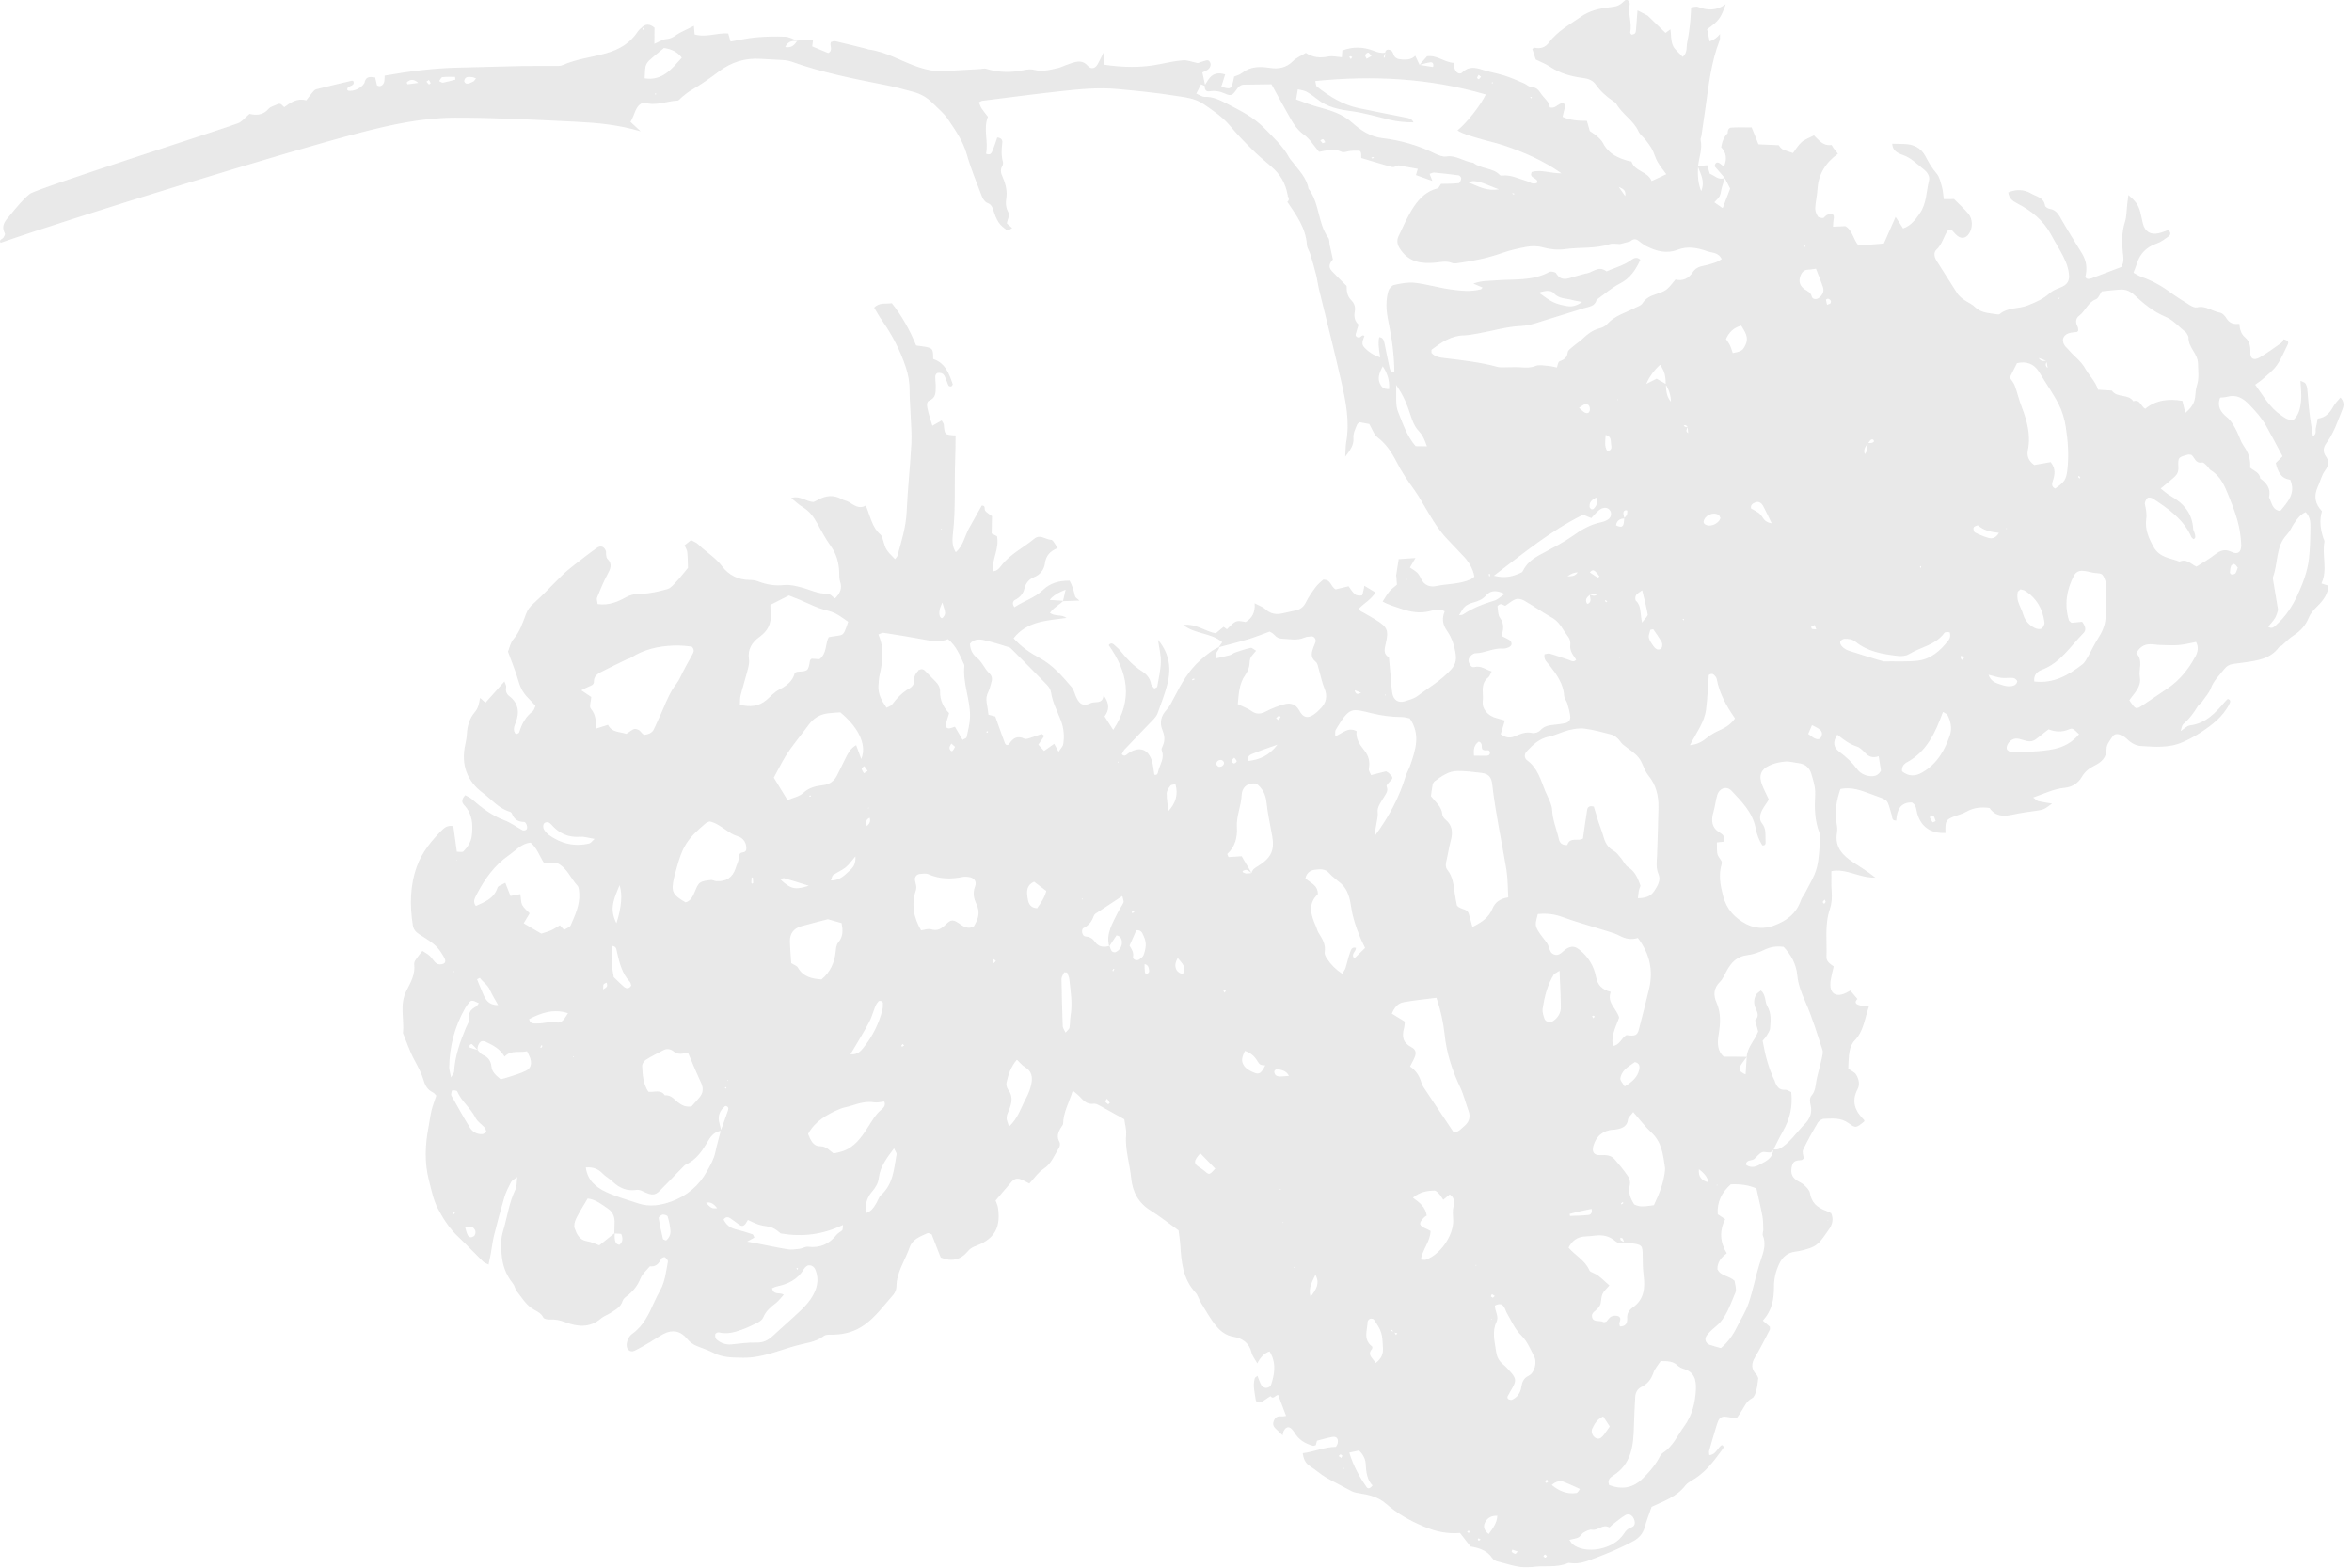 <?xml version="1.0" encoding="UTF-8"?> <svg xmlns="http://www.w3.org/2000/svg" width="267" height="178" viewBox="0 0 267 178" fill="none"><g clip-path="url(#clip0_1495_2656)"><g opacity="0.1"><path d="M187.05 1.78C187.76 2.47 188.4 3.09 189.07 3.74C189.22 3.63 189.42 3.48 189.63 3.33C189.71 3.97 189.67 4.62 189.9 5.16C190.1 5.64 190.6 5.99 191.02 6.46C191.59 6 191.42 5.33 191.54 4.77C191.68 4.11 191.77 3.43 191.85 2.76C191.92 2.15 191.94 1.54 191.98 0.85C192.24 0.82 192.55 0.7 192.77 0.79C193.83 1.2 194.85 1.24 195.9 0.48C195.36 2.05 195.11 2.38 193.79 3.32C193.88 3.74 193.98 4.22 194.08 4.7C194.527 4.56 194.92 4.283 195.26 3.87C195.24 4.19 195.28 4.42 195.2 4.61C194.25 7.06 193.97 9.64 193.61 12.21C193.46 13.27 193.31 14.33 193.15 15.39C193.13 15.56 193.02 15.73 193.05 15.88C193.28 16.92 192.87 17.88 192.76 18.89C192.72 19.81 192.72 20.72 193.12 21.71C193.59 20.57 193.04 19.74 192.73 18.87C193.05 18.84 193.38 18.8 193.8 18.76C193.89 19.05 193.98 19.35 194.1 19.73C194.63 19.91 195.09 20.54 195.83 20.18C195.7 20.56 195.57 20.92 195.46 21.3C195.37 21.62 195.36 21.97 195.22 22.26C195.09 22.52 194.84 22.71 194.61 22.97C194.97 23.22 195.23 23.41 195.56 23.64C195.86 22.86 196.13 22.14 196.41 21.41C196.2 21 196 20.6 195.8 20.21C195.41 19.76 195.02 19.31 194.63 18.86C194.72 18.57 194.84 18.32 195.21 18.54C195.38 18.64 195.52 18.79 195.7 18.93C196.08 18.063 195.977 17.327 195.39 16.72C195.49 16.12 195.68 15.55 196.14 15.11C196.14 15.23 196.14 15.34 196.13 15.45C196.13 15.34 196.13 15.24 196.13 15.13C196.12 14.82 196.22 14.51 196.53 14.49C197.29 14.44 198.06 14.47 198.85 14.47C199.14 15.19 199.39 15.81 199.62 16.39C200.4 16.43 201.17 16.46 201.94 16.49L201.9 16.47C202.04 16.63 202.16 16.85 202.33 16.94C202.68 17.11 203.06 17.21 203.54 17.38C203.85 16.98 204.12 16.49 204.52 16.14C204.88 15.82 205.38 15.66 205.92 15.37C206.43 15.83 206.91 16.61 207.89 16.46C207.95 16.46 208.05 16.7 208.14 16.82C208.3 17.03 208.46 17.23 208.64 17.46C207.29 18.43 206.43 19.72 206.32 21.47C206.28 22.2 206.1 22.91 206.06 23.64C206.05 23.95 206.19 24.3 206.36 24.57C206.44 24.7 206.74 24.76 206.94 24.75C207.07 24.75 207.18 24.53 207.33 24.45C207.51 24.35 207.75 24.2 207.91 24.25C208.23 24.36 208.2 24.67 208.14 24.97C208.1 25.18 208.11 25.4 208.08 25.74C208.61 25.72 209.03 25.7 209.48 25.68C210.31 26.14 210.36 27.19 210.99 27.89C211.92 27.81 212.86 27.74 213.86 27.65C214.29 26.67 214.71 25.72 215.19 24.63C215.5 25.11 215.76 25.5 216.04 25.94C216.96 25.61 217.44 24.94 217.93 24.24C218.72 23.11 218.66 21.77 218.98 20.52C219.12 19.98 218.76 19.52 218.35 19.2C217.6 18.61 216.94 17.91 216 17.59C215.42 17.39 214.83 17.1 214.81 16.32H214.79C215.23 16.34 215.67 16.35 216.11 16.35C217.19 16.36 218.06 16.77 218.58 17.75C218.94 18.44 219.32 19.1 219.84 19.7C220.18 20.09 220.3 20.7 220.45 21.23C220.57 21.65 220.59 22.09 220.66 22.61C221.09 22.61 221.46 22.61 221.84 22.6H221.82C222.37 23.16 222.96 23.68 223.46 24.28C223.96 24.89 223.95 25.87 223.54 26.5C223.13 27.13 222.56 27.17 222.02 26.61C221.83 26.42 221.66 26.22 221.51 26.05C221.3 26.12 221.15 26.12 221.1 26.19C220.63 26.88 220.48 27.74 219.82 28.35C219.48 28.67 219.57 29.18 219.84 29.61C220.63 30.85 221.4 32.09 222.2 33.32C222.38 33.59 222.65 33.82 222.91 34.01C223.32 34.31 223.82 34.5 224.18 34.85C224.89 35.56 225.81 35.54 226.69 35.69C226.79 35.71 226.94 35.71 227.01 35.66C227.93 34.88 229.15 35.09 230.19 34.68C231.1 34.32 231.94 33.96 232.67 33.3C232.99 33.01 233.43 32.83 233.84 32.67C234.68 32.35 234.98 31.92 234.86 31.03C234.74 30.11 234.35 29.3 233.9 28.51C233.54 27.87 233.16 27.24 232.81 26.59C231.94 24.99 230.57 23.91 229.01 23.1C228.45 22.81 228.08 22.54 227.98 21.85C228.87 21.47 229.78 21.5 230.57 21.97C231.15 22.32 232.01 22.41 232.15 23.33C232.17 23.49 232.47 23.68 232.67 23.71C233.47 23.83 233.74 24.44 234.08 25.04C234.81 26.31 235.6 27.55 236.36 28.8C236.853 29.62 236.973 30.503 236.72 31.45C236.91 31.77 237.2 31.68 237.46 31.59C238.62 31.16 239.77 30.72 240.81 30.32C241.18 29.7 241.04 29.2 240.99 28.7C240.87 27.51 240.86 26.35 241.23 25.18C241.43 24.55 241.41 23.84 241.49 23.17C241.53 22.85 241.57 22.53 241.62 22.14C242.47 22.88 242.75 23.27 242.97 24.09C243.09 24.53 243.15 24.98 243.27 25.41C243.51 26.31 244.13 26.69 245.06 26.48C245.44 26.4 245.8 26.24 246.13 26.13C246.51 26.42 246.39 26.68 246.15 26.86C245.74 27.15 245.32 27.48 244.85 27.64C243.68 28.04 242.93 28.78 242.57 29.95C242.47 30.27 242.34 30.57 242.19 30.97C242.53 31.15 242.8 31.33 243.1 31.44C244.23 31.84 245.27 32.39 246.24 33.1C247.01 33.66 247.82 34.18 248.64 34.68C248.87 34.82 249.19 34.95 249.42 34.9C250.4 34.67 251.15 35.36 252.03 35.51C252.31 35.56 252.6 35.89 252.76 36.16C253.1 36.72 253.59 36.84 254.21 36.77C254.27 37.38 254.38 37.9 254.85 38.3C255.35 38.72 255.49 39.3 255.46 39.98C255.42 40.75 255.86 40.98 256.55 40.57C257.37 40.08 258.16 39.52 258.94 38.96C259.11 38.84 259.2 38.59 259.23 38.53C259.79 38.64 259.81 38.89 259.71 39.09C259.32 39.9 258.97 40.75 258.46 41.48C258.05 42.07 257.44 42.52 256.9 43.01C256.66 43.23 256.37 43.41 256.01 43.68C256.93 44.95 257.66 46.28 258.96 47.16C259.39 47.45 259.77 47.78 260.39 47.64C260.99 47.09 261.14 46.29 261.22 45.52C261.3 44.81 261.19 44.09 261.15 43.24C261.44 43.38 261.63 43.41 261.7 43.52C261.82 43.7 261.9 43.93 261.92 44.15C262.01 45.05 262.06 45.95 262.17 46.84C262.27 47.73 262.43 48.62 262.56 49.51C263.01 49.33 262.83 48.91 262.9 48.59C262.98 48.27 263.03 47.94 263.11 47.53C263.98 47.43 264.49 46.89 264.88 46.16C265.08 45.79 265.4 45.49 265.69 45.14C266.14 45.61 266.08 46.08 265.91 46.49C265.38 47.79 264.96 49.14 264.11 50.29C263.73 50.8 263.66 51.29 264.05 51.84C264.44 52.37 264.32 52.92 263.95 53.41C263.54 53.97 263.41 54.64 263.13 55.24C262.63 56.33 262.8 57.2 263.59 58.04C263.28 59.07 263.42 60.07 263.73 61.05C263.78 61.21 263.9 61.39 263.87 61.53C263.58 63.09 264.26 64.7 263.53 66.25C263.83 66.34 264.04 66.41 264.32 66.5C264.29 67.45 263.73 68.17 263.11 68.79C262.71 69.2 262.32 69.58 262.1 70.12C261.75 70.98 261.17 71.64 260.37 72.15C259.85 72.48 259.43 72.95 258.96 73.36L258.98 73.32C258.88 73.38 258.76 73.42 258.7 73.5C257.73 74.81 256.27 75 254.82 75.21C254.37 75.27 253.93 75.32 253.48 75.39C253.08 75.45 252.77 75.62 252.5 75.97C251.96 76.67 251.3 77.26 250.98 78.14C250.77 78.7 250.31 79.18 249.97 79.69L250.02 79.65C249.83 79.85 249.58 80.02 249.45 80.25C249.02 80.97 248.53 81.63 247.88 82.18C247.67 82.36 247.64 82.76 247.53 83.06C247.43 83.04 247.33 83.03 247.24 83.01C247.33 83.02 247.42 83.04 247.51 83.05C247.88 82.81 248.24 82.41 248.64 82.36C250.43 82.13 251.52 80.92 252.59 79.67C252.69 79.55 252.81 79.45 252.9 79.36C253.27 79.49 253.19 79.69 253.09 79.91C252.36 81.38 251.1 82.33 249.77 83.2C249.16 83.6 248.51 83.94 247.84 84.24C246.29 84.95 244.64 84.81 243.01 84.7C242.39 84.66 241.85 84.3 241.39 83.85C241.2 83.66 240.94 83.54 240.69 83.43C240.34 83.28 239.99 83.34 239.79 83.66C239.52 84.08 239.13 84.55 239.14 84.99C239.15 86.03 238.54 86.54 237.77 86.93C237.15 87.24 236.68 87.6 236.31 88.24C235.91 88.93 235.22 89.37 234.37 89.45C233.17 89.56 232.11 90.1 230.8 90.55C231.11 90.77 231.25 90.94 231.41 90.97C231.9 91.08 232.4 91.15 232.95 91.24C232.05 91.92 231.95 91.95 231.05 92.07C230.16 92.19 229.27 92.32 228.39 92.51C227.38 92.72 226.48 92.67 225.86 91.74C224.91 91.61 224.04 91.69 223.21 92.17C222.78 92.42 222.26 92.53 221.79 92.72C220.93 93.06 220.84 93.21 220.84 94.25C220.84 94.36 220.85 94.46 220.86 94.57C219.18 94.66 218.07 93.88 217.64 92.34C217.52 91.92 217.57 91.42 217.04 91.11C215.69 91.08 215.33 92.03 215.26 93.17C214.74 93.17 214.83 92.82 214.76 92.58C214.17 90.63 214.52 90.95 212.53 90.21C211.38 89.79 210.21 89.3 208.92 89.59C208.49 90.88 208.22 92.19 208.5 93.56C208.57 93.89 208.58 94.24 208.53 94.57C208.26 96.16 209.16 97.11 210.34 97.89C211.13 98.41 211.94 98.89 212.89 99.65C211.03 99.69 209.62 98.58 207.9 98.91C207.9 99.7 207.87 100.47 207.93 101.24C207.98 101.93 207.94 102.59 207.72 103.24C207.12 105 207.41 106.82 207.34 108.62C207.31 109.23 207.81 109.46 208.16 109.73C208.02 110.42 207.8 111.07 207.78 111.72C207.75 112.87 208.49 113.26 209.57 112.73C209.72 112.66 209.86 112.57 210.05 112.47C210.33 112.8 210.6 113.12 210.87 113.44V113.42C210.58 113.66 210.57 113.94 210.91 114.08C211.26 114.22 211.66 114.22 212.16 114.29C211.66 115.66 211.58 117.09 210.52 118.16C210.23 118.46 210.04 118.93 209.96 119.36C209.84 120.01 209.85 120.69 209.81 121.34C210.14 121.58 210.55 121.74 210.72 122.04C211.01 122.52 211.16 123.12 210.87 123.67C210.14 125.06 210.58 126.16 211.61 127.16C211.64 127.19 211.63 127.27 211.64 127.32C210.71 128.08 210.67 128.13 209.83 127.51C208.96 126.88 208.01 127 207.07 127.03C206.83 127.03 206.5 127.24 206.37 127.45C205.77 128.46 205.19 129.49 204.68 130.56C204.56 130.82 204.73 131.21 204.76 131.54C204.67 131.61 204.58 131.72 204.49 131.72C204.03 131.76 203.57 131.76 203.43 132.34C203.24 133.11 203.37 133.6 203.92 133.99C204.2 134.19 204.54 134.31 204.78 134.53C205.06 134.79 205.4 135.11 205.46 135.45C205.63 136.55 206.3 137.12 207.27 137.47C207.48 137.54 207.67 137.66 207.88 137.76C208.17 138.47 208.01 139.06 207.57 139.66C207 140.43 206.55 141.32 205.58 141.67C205 141.88 204.39 142.04 203.78 142.12C202.9 142.24 202.34 142.73 201.98 143.49C201.58 144.32 201.38 145.19 201.38 146.11C201.38 147.5 201.17 148.81 200.11 149.94C200.43 150.22 200.67 150.43 200.91 150.64C200.91 150.75 200.95 150.88 200.91 150.97C200.36 152.02 199.84 153.09 199.23 154.1C198.78 154.85 198.79 155.47 199.4 156.09C199.48 156.17 199.51 156.29 199.6 156.47C199.54 156.9 199.5 157.4 199.37 157.89C199.29 158.2 199.15 158.62 198.91 158.75C198.19 159.12 197.97 159.85 197.56 160.43C197.43 160.61 197.31 160.8 197.13 161.06C196.72 160.99 196.29 160.9 195.86 160.85C195.48 160.81 195.2 161 195.05 161.34C194.94 161.6 194.86 161.87 194.78 162.14C194.52 163 194.26 163.87 194.02 164.74C193.98 164.88 194.02 165.05 194.04 165.22C194.82 165.17 194.95 164.39 195.46 164.08C195.8 164.22 195.63 164.44 195.51 164.59C194.52 165.96 193.5 167.31 191.97 168.15C191.73 168.29 191.48 168.46 191.31 168.68C190.33 169.96 188.87 170.43 187.49 171.09C187.22 171.87 186.91 172.65 186.69 173.45C186.49 174.16 186.04 174.64 185.44 174.97C184.7 175.38 183.93 175.73 183.15 176.08C182.48 176.38 181.79 176.63 181.11 176.9C180.21 177.25 179.32 177.61 178.32 177.48C178.21 177.47 178.08 177.44 177.98 177.48C176.68 178.04 175.29 177.72 173.96 177.92C172.57 178.13 171.28 177.6 169.97 177.28C169.76 177.23 169.53 177.09 169.41 176.92C168.78 175.98 167.8 175.74 166.93 175.59C166.48 175.01 166.12 174.54 165.74 174.06C164.27 174.18 162.96 173.89 161.61 173.32C160.03 172.65 158.59 171.84 157.32 170.72C156.44 169.95 155.36 169.71 154.27 169.54C153.93 169.49 153.64 169.43 153.34 169.26C152.4 168.74 151.43 168.28 150.5 167.74C149.88 167.37 149.33 166.86 148.72 166.48C148.18 166.14 147.98 165.66 147.89 165C149.17 164.85 150.36 164.29 151.67 164.28C151.77 164.28 151.86 164.28 151.95 164.28H151.65C151.71 164.18 151.78 164.09 151.82 163.99C152.01 163.43 151.76 163.05 151.25 163.15C150.65 163.26 150.07 163.44 149.5 163.58C149.45 163.77 149.41 163.93 149.37 164.09C149.27 164.11 149.15 164.18 149.06 164.16C148.16 163.92 147.42 163.47 146.94 162.64C146.86 162.5 146.74 162.37 146.63 162.25C146.31 161.92 145.97 162.01 145.72 162.49C145.65 162.63 145.64 162.81 145.61 162.97C145.37 162.75 145.14 162.51 144.89 162.29C144.61 162.05 144.45 161.77 144.58 161.4C144.72 160.97 145 160.75 145.48 160.82C145.63 160.84 145.78 160.79 146 160.77C145.68 159.92 145.39 159.15 145.1 158.39C144.75 158.41 144.56 158.96 144.22 158.52C143.9 158.73 143.59 158.95 143.27 159.16C143.01 159.33 142.6 159.24 142.56 158.98C142.44 158.15 142.2 157.32 142.45 156.48C142.47 156.4 142.6 156.34 142.75 156.22C142.9 156.59 143 156.96 143.19 157.28C143.29 157.44 143.54 157.59 143.72 157.59C143.91 157.59 144.22 157.45 144.27 157.3C144.72 156 144.9 154.69 144.12 153.44C143.547 153.633 143.083 154.087 142.73 154.8C142.49 154.37 142.18 154 142.08 153.59C141.82 152.49 141.04 151.95 140.06 151.79C139.19 151.65 138.57 151.16 138.08 150.58C137.4 149.77 136.89 148.81 136.33 147.91C136.09 147.53 135.99 147.04 135.69 146.73C134.28 145.2 134.11 143.31 133.99 141.38C133.95 140.77 133.85 140.17 133.79 139.7C132.63 138.87 131.66 138.09 130.61 137.44C129.23 136.59 128.57 135.31 128.42 133.81C128.26 132.13 127.69 130.51 127.84 128.79C127.89 128.25 127.71 127.68 127.63 127.08C126.66 126.54 125.73 126.02 124.8 125.51C124.61 125.41 124.37 125.29 124.17 125.32C123.38 125.44 122.97 124.93 122.51 124.45C122.33 124.26 122.12 124.11 121.78 123.83C121.36 125.2 120.69 126.32 120.68 127.65C120.3 128.27 119.81 128.85 120.27 129.66C120.36 129.82 120.33 130.14 120.22 130.31C119.69 131.16 119.37 132.13 118.44 132.73C117.85 133.11 117.43 133.76 116.85 134.38C116.66 134.28 116.43 134.16 116.2 134.04C115.6 133.73 115.22 133.75 114.85 134.17C114.25 134.84 113.68 135.54 113.02 136.31C113.1 136.56 113.26 136.86 113.3 137.18C113.57 139.14 113.06 140.41 111.33 141.24C110.83 141.48 110.28 141.57 109.88 142.06C109.08 143.04 108.04 143.3 106.79 142.78C106.46 141.93 106.11 141.05 105.76 140.15C105.59 140.1 105.39 139.97 105.28 140.02C104.48 140.4 103.59 140.67 103.26 141.63C102.75 143.11 101.77 144.44 101.76 146.1C101.76 146.41 101.6 146.79 101.39 147.03C100.35 148.2 99.44 149.49 98.13 150.43C97.06 151.19 95.92 151.5 94.65 151.54C94.26 151.55 93.77 151.49 93.51 151.7C92.57 152.42 91.41 152.49 90.36 152.79C88.38 153.34 86.46 154.2 84.32 154.16C83.18 154.14 82.07 154.16 81.02 153.62C80.42 153.31 79.77 153.1 79.15 152.85C78.67 152.66 78.29 152.38 77.95 151.96C77.25 151.11 76.33 150.95 75.38 151.43C74.83 151.71 74.32 152.08 73.79 152.39C73.21 152.73 72.63 153.08 72.02 153.37C71.56 153.59 71.12 153.25 71.14 152.7C71.14 152.44 71.24 152.16 71.36 151.92C71.46 151.73 71.63 151.55 71.81 151.42C73.06 150.52 73.67 149.19 74.27 147.85C74.48 147.39 74.7 146.94 74.95 146.5C75.51 145.49 75.61 144.35 75.82 143.25C75.85 143.1 75.64 142.87 75.48 142.75C75.41 142.7 75.11 142.81 75.06 142.92C74.8 143.48 74.44 143.86 73.77 143.78C73.42 144.21 72.94 144.6 72.74 145.09C72.39 145.97 71.85 146.65 71.11 147.2C70.93 147.33 70.74 147.52 70.68 147.71C70.46 148.45 69.82 148.73 69.26 149.1C68.93 149.32 68.53 149.44 68.24 149.69C66.95 150.81 65.53 150.65 64.1 150.1C63.55 149.89 63.03 149.79 62.45 149.82C62.19 149.83 61.77 149.77 61.69 149.61C61.39 149 60.81 148.85 60.32 148.51C59.65 148.04 59.19 147.27 58.67 146.61C58.47 146.35 58.42 145.97 58.21 145.71C57.41 144.72 57.04 143.64 56.94 142.35C56.88 141.49 56.84 140.68 57.09 139.86C57.58 138.24 57.78 136.54 58.54 135C58.69 134.69 58.64 134.28 58.71 133.64C58.32 133.95 58.1 134.05 58.02 134.21C57.74 134.76 57.44 135.32 57.26 135.91C56.83 137.37 56.44 138.84 56.07 140.32C55.91 140.98 55.84 141.65 55.72 142.32C55.65 142.7 55.56 143.08 55.46 143.58C55.19 143.43 54.97 143.37 54.83 143.23C53.9 142.32 53.02 141.37 52.07 140.48C51.06 139.54 50.32 138.4 49.7 137.21C49.19 136.23 48.97 135.09 48.69 134C48.17 131.99 48.26 129.97 48.65 127.95C48.77 127.34 48.84 126.72 48.98 126.11C49.11 125.57 49.32 125.04 49.53 124.4C49.43 124.3 49.3 124.1 49.12 124.02C48.56 123.75 48.27 123.28 48.11 122.72C47.87 121.9 47.48 121.16 47.07 120.41C46.53 119.43 46.18 118.35 45.75 117.31C45.91 115.71 45.33 114.07 46.14 112.5C46.62 111.56 47.17 110.61 47.02 109.46C47 109.31 47.09 109.12 47.18 108.99C47.4 108.67 47.64 108.36 47.95 107.97C48.26 108.17 48.55 108.32 48.78 108.53C49.06 108.8 49.25 109.18 49.56 109.4C49.74 109.53 50.11 109.53 50.33 109.43C50.64 109.29 50.58 108.98 50.42 108.71C49.72 107.51 49.48 107.26 47.64 106.11C47.22 105.85 46.95 105.55 46.87 105.07C46.51 102.81 46.54 100.56 47.32 98.39C47.9 96.77 48.98 95.46 50.18 94.25C50.5 93.93 50.88 93.68 51.46 93.81C51.59 94.73 51.72 95.67 51.86 96.71C52.13 96.7 52.49 96.79 52.62 96.66C53.09 96.18 53.47 95.61 53.56 94.9C53.71 93.63 53.64 92.42 52.7 91.42C52.35 91.05 52.43 90.72 52.81 90.29C53.07 90.44 53.38 90.56 53.61 90.77C54.71 91.75 55.86 92.61 57.26 93.14C57.99 93.41 58.63 93.91 59.32 94.27C59.43 94.33 59.69 94.28 59.77 94.19C59.86 94.1 59.85 93.88 59.81 93.73C59.77 93.58 59.63 93.34 59.54 93.33C58.84 93.33 58.36 93.05 58.12 92.38C58.09 92.29 57.97 92.19 57.88 92.16C56.62 91.81 55.82 90.78 54.84 90.05C52.99 88.68 52.32 86.8 52.82 84.53C52.9 84.14 52.98 83.75 53 83.36C53.04 82.42 53.31 81.55 53.91 80.85C54.31 80.39 54.38 79.86 54.5 79.24C54.72 79.44 54.88 79.58 55.11 79.79C55.8 79.02 56.49 78.25 57.26 77.38C57.37 77.69 57.48 77.84 57.46 77.97C57.38 78.4 57.45 78.76 57.8 79.03C58.86 79.84 59 80.85 58.54 82.05C58.39 82.44 58.17 82.9 58.56 83.38C58.69 83.31 58.91 83.27 58.94 83.16C59.23 82.22 59.65 81.39 60.46 80.78C60.62 80.66 60.67 80.4 60.79 80.14C60.51 79.84 60.25 79.54 59.97 79.27C59.44 78.74 59.09 78.13 58.88 77.4C58.57 76.32 58.14 75.28 57.67 73.99C57.81 73.66 57.93 73 58.3 72.56C59.03 71.71 59.34 70.69 59.72 69.7C59.91 69.21 60.17 68.87 60.58 68.51C61.71 67.5 62.74 66.37 63.83 65.31C64.27 64.88 64.75 64.49 65.24 64.11C66.08 63.45 66.92 62.8 67.79 62.19C68.23 61.88 68.67 62.11 68.8 62.65C68.81 62.7 68.78 62.76 68.79 62.82C68.83 63.03 68.81 63.32 68.94 63.44C69.58 64.07 69.28 64.62 68.94 65.26C68.49 66.09 68.13 66.98 67.77 67.86C67.7 68.04 67.81 68.29 67.84 68.59C69.05 68.77 70.09 68.36 71.05 67.82C71.63 67.5 72.14 67.44 72.79 67.42C73.79 67.4 74.79 67.16 75.76 66.89C76.15 66.78 76.48 66.37 76.78 66.05C77.24 65.56 77.65 65.02 78.1 64.48C78.08 63.9 78.08 63.29 78.02 62.68C77.99 62.42 77.82 62.17 77.71 61.92C77.93 61.75 78.15 61.57 78.45 61.33C78.71 61.48 79.04 61.59 79.26 61.81C80.14 62.68 81.22 63.29 81.98 64.31C82.71 65.28 83.77 65.84 85.06 65.85C85.39 65.85 85.75 65.89 86.05 66.01C87.01 66.39 87.98 66.54 89.03 66.43C89.68 66.37 90.38 66.54 91.02 66.71C91.99 66.97 92.9 67.46 93.96 67.41C94.22 67.4 94.49 67.75 94.79 67.95C95.32 67.42 95.65 66.84 95.37 66.04C95.26 65.73 95.28 65.38 95.27 65.04C95.24 63.95 94.99 62.95 94.33 62.03C93.74 61.21 93.26 60.31 92.77 59.42C92.36 58.66 91.86 58.01 91.1 57.56C90.68 57.31 90.32 56.95 89.82 56.55C90.84 56.23 91.46 56.95 92.34 57C92.44 56.96 92.64 56.88 92.83 56.77C93.73 56.26 94.63 56.15 95.56 56.68C95.8 56.82 96.1 56.85 96.34 56.99C96.97 57.37 97.55 57.85 98.28 57.39C98.82 58.66 98.98 59.87 99.95 60.7C100.14 60.86 100.2 61.19 100.28 61.46C100.57 62.42 100.56 62.42 101.6 63.49C101.7 63.36 101.84 63.24 101.88 63.1C102.33 61.47 102.84 59.87 102.92 58.15C103.04 55.56 103.32 52.98 103.46 50.39C103.52 49.27 103.41 48.14 103.37 47.02C103.34 46.12 103.25 45.22 103.26 44.32C103.26 43.4 103.11 42.53 102.82 41.66C102.18 39.77 101.28 38.02 100.14 36.4C99.82 35.95 99.55 35.45 99.23 34.93C99.85 34.31 100.55 34.53 101.24 34.43C102.41 35.9 103.29 37.51 104 39.23C104.41 39.29 104.75 39.32 105.07 39.38C105.87 39.54 105.94 39.64 105.93 40.76C107.28 41.2 107.74 42.39 108.15 43.62C108.17 43.68 108.06 43.84 107.98 43.87C107.9 43.9 107.72 43.85 107.68 43.78C107.55 43.54 107.48 43.26 107.37 43.01C107.28 42.81 107.19 42.57 107.03 42.45C106.88 42.34 106.61 42.31 106.42 42.35C106.31 42.37 106.17 42.6 106.17 42.74C106.16 43.13 106.23 43.53 106.22 43.92C106.21 44.54 106.26 45.16 105.5 45.48C105.13 45.63 105.23 46.1 105.29 46.4C105.42 47.04 105.64 47.66 105.84 48.34C106.21 48.13 106.53 47.95 106.9 47.74C107 47.94 107.13 48.08 107.14 48.23C107.24 49.37 107.24 49.37 108.48 49.44C108.46 50.37 108.47 51.31 108.43 52.25C108.32 55.01 108.5 57.78 108.18 60.54C108.1 61.24 108.05 61.99 108.5 62.71C109.37 61.95 109.5 60.9 109.98 60.03C110.46 59.15 110.96 58.27 111.45 57.4C111.93 57.4 111.7 57.82 111.84 57.99C112.03 58.23 112.33 58.39 112.61 58.61C112.6 59.23 112.58 59.9 112.57 60.57C112.77 60.68 112.97 60.78 113.18 60.89C113.46 62.25 112.62 63.49 112.67 64.87C113.21 64.87 113.47 64.48 113.73 64.15C114.73 62.88 116.19 62.19 117.4 61.18C118.09 60.61 118.67 61.27 119.31 61.29C119.55 61.29 119.77 61.83 120.07 62.22C119.18 62.59 118.72 63.11 118.61 64.01C118.52 64.66 118.09 65.26 117.39 65.53C116.82 65.75 116.45 66.21 116.31 66.77C116.15 67.43 115.8 67.83 115.2 68.13C114.99 68.24 114.86 68.58 115.16 68.95C116.21 68.24 117.46 67.9 118.42 66.97C119.21 66.21 120.26 65.91 121.42 65.94C121.73 66.49 121.9 67.07 122.03 67.67C122.08 67.88 122.37 68.03 122.54 68.19C121.96 68.21 121.31 68.24 120.67 68.26C120.77 67.84 120.86 67.43 120.97 66.95C120.103 67.283 119.5 67.673 119.16 68.12L120.71 68.22C120.24 68.68 119.61 68.98 119.19 69.59C119.77 70.03 120.47 69.72 121.07 70.16C118.87 70.47 116.62 70.49 115.06 72.47C115.94 73.46 116.97 74.15 118.05 74.73C119.54 75.54 120.59 76.78 121.65 78.02C121.93 78.35 122.01 78.84 122.21 79.24C122.58 80 123.02 80.22 123.81 79.84C124.34 79.58 125.15 80.04 125.28 78.94C125.99 79.91 125.92 80.63 125.39 81.34C125.72 81.85 126.01 82.32 126.37 82.88C128.67 79.43 128.02 76.3 125.87 73.26C126.04 72.99 126.26 73.03 126.44 73.18C126.74 73.44 127.04 73.71 127.28 74.01C127.95 74.85 128.68 75.61 129.61 76.2C130.13 76.53 130.56 76.99 130.67 77.67C130.7 77.86 130.91 78.01 131.04 78.18C131.19 78.09 131.36 78.05 131.37 77.98C131.53 77.05 131.75 76.12 131.78 75.18C131.81 74.42 131.6 73.66 131.46 72.65C132.86 74.35 132.95 76.04 132.49 77.79C132.2 78.88 131.79 79.93 131.41 80.99C131.32 81.24 131.13 81.48 130.94 81.68C129.85 82.82 128.74 83.95 127.66 85.1C127.52 85.25 127.44 85.47 127.34 85.64C127.71 85.99 127.88 85.67 128.09 85.53C129.29 84.73 130.28 85 130.74 86.32C130.92 86.84 130.94 87.41 131.04 87.96C131.36 88.07 131.43 87.82 131.47 87.62C131.65 86.82 132.25 86.09 131.87 85.18C131.82 85.06 131.92 84.85 131.99 84.7C132.28 84.09 132.21 83.5 131.96 82.9C131.6 82.02 131.81 81.27 132.45 80.57C132.78 80.21 133.01 79.74 133.24 79.29C134.07 77.68 134.93 76.11 136.34 74.89C136.99 74.33 137.62 73.79 138.41 73.46C138.4 73.9 137.77 74.15 138.06 74.75C138.58 74.63 139.1 74.53 139.62 74.39C139.83 74.33 140 74.16 140.21 74.09C140.79 73.89 141.37 73.7 141.97 73.56C142.12 73.53 142.33 73.74 142.59 73.89C142.32 74.23 142.06 74.46 141.94 74.74C141.82 75.04 141.88 75.4 141.79 75.72C141.7 76.04 141.56 76.36 141.37 76.63C140.64 77.65 140.63 78.82 140.51 79.95C141.08 80.23 141.62 80.41 142.06 80.73C142.66 81.16 143.17 81.07 143.78 80.75C144.42 80.41 145.12 80.15 145.82 79.96C146.53 79.77 147.11 79.96 147.51 80.7C147.94 81.5 148.44 81.6 149.13 81.14C149.41 80.95 149.65 80.71 149.89 80.47C150.56 79.81 150.73 79.06 150.35 78.16C150.07 77.49 149.94 76.76 149.73 76.06C149.63 75.74 149.59 75.32 149.36 75.14C148.72 74.63 148.89 74.06 149.11 73.47C149.18 73.26 149.3 73.06 149.35 72.85C149.42 72.58 149.16 72.24 148.9 72.26C148.62 72.28 148.32 72.29 148.07 72.4C147.24 72.76 146.4 72.56 145.56 72.52C145.21 72.51 144.92 72.39 144.68 72.1C144.51 71.9 144.25 71.79 144.14 71.71C143.25 72.03 142.52 72.33 141.77 72.56C140.64 72.9 139.49 73.18 138.35 73.49C138.47 73.31 138.6 73.14 138.75 72.92C137.48 71.82 135.7 72.04 134.33 70.96C135.79 70.78 136.79 71.69 138.01 71.91C138.31 71.66 138.61 71.41 138.9 71.17C139.03 71.27 139.16 71.36 139.28 71.45C140.3 70.42 140.31 70.41 141.4 70.63C142.13 70.2 142.51 69.55 142.43 68.5C142.97 68.79 143.35 68.9 143.61 69.14C144.21 69.71 144.88 69.82 145.65 69.63C146.14 69.51 146.64 69.42 147.14 69.3C147.66 69.18 148.01 68.88 148.26 68.37C148.55 67.77 148.95 67.21 149.35 66.67C149.61 66.32 149.97 66.05 150.21 65.82C151.1 65.77 151.05 66.63 151.62 66.92C152.06 66.81 152.54 66.7 153.09 66.57C153.33 66.89 153.53 67.24 153.82 67.48C154 67.63 154.34 67.65 154.59 67.61C154.68 67.59 154.73 67.25 154.78 67.05C154.82 66.91 154.84 66.76 154.88 66.51C155.33 66.78 155.7 67.01 156.14 67.27C155.65 68.07 154.9 68.46 154.32 69.04C154.29 69.42 154.62 69.46 154.85 69.6C155.29 69.86 155.74 70.1 156.17 70.37C157.52 71.21 157.67 71.56 157.29 73.16C157.15 73.74 157.04 74.28 157.67 74.64C157.74 75.41 157.81 76.19 157.88 76.96C157.94 77.57 157.95 78.19 158.07 78.79C158.21 79.51 158.78 79.84 159.46 79.63C159.94 79.48 160.47 79.35 160.87 79.06C162.18 78.09 163.61 77.26 164.72 76.03C165.17 75.53 165.35 75.03 165.26 74.34C165.12 73.37 164.84 72.44 164.29 71.66C163.78 70.93 163.65 70.25 164.01 69.41C163.44 69.08 162.85 69.25 162.35 69.38C161.19 69.68 160.13 69.49 159.03 69.11C158.34 68.87 157.64 68.69 156.96 68.3C157.25 67.86 157.45 67.48 157.72 67.16C157.96 66.87 158.28 66.65 158.58 66.39C158.56 66.08 158.54 65.74 158.51 65.41H158.48C158.57 64.82 158.67 64.21 158.78 63.49C159.32 63.45 159.91 63.41 160.68 63.36C160.45 63.76 160.28 64.06 160.05 64.44C160.34 64.64 160.63 64.79 160.86 65.01C161.06 65.2 161.2 65.46 161.32 65.71C161.66 66.46 162.34 66.69 163.01 66.55C164.32 66.27 165.7 66.35 166.95 65.78C167.1 65.71 167.22 65.59 167.38 65.48C167.19 64.49 166.7 63.71 166.01 63.02C165.46 62.46 164.94 61.86 164.38 61.3C163.1 59.99 162.27 58.39 161.34 56.85C161.08 56.42 160.82 55.98 160.52 55.57C159.79 54.57 159.1 53.55 158.54 52.44C158.01 51.4 157.36 50.41 156.38 49.66C155.97 49.34 155.79 48.73 155.44 48.14C155.13 48.08 154.71 48.01 154.31 47.93C154.2 48.04 154.1 48.11 154.06 48.2C153.85 48.71 153.59 49.2 153.64 49.81C153.69 50.5 153.32 51.05 152.71 51.86C152.76 51.07 152.75 50.63 152.82 50.21C153.24 47.87 152.78 45.6 152.27 43.35C151.48 39.83 150.58 36.33 149.73 32.83C149.6 32.29 149.54 31.72 149.4 31.18C149.21 30.42 148.99 29.66 148.76 28.9C148.65 28.52 148.38 28.17 148.36 27.79C148.24 25.89 147.17 24.44 146.16 22.95H146.11C146.4 22.73 146.33 22.47 146.16 22.21L146.2 22.23C146.19 22.17 146.17 22.12 146.16 22.06C145.92 20.79 145.31 19.75 144.33 18.92C143.56 18.27 142.78 17.61 142.06 16.89C141.22 16.06 140.39 15.2 139.64 14.29C138.79 13.27 137.71 12.56 136.64 11.82C135.62 11.11 134.4 11.04 133.26 10.85C131.14 10.51 129 10.31 126.87 10.11C124.66 9.9 122.46 10.13 120.27 10.37C117.35 10.69 114.44 11.08 111.53 11.44C111.43 11.45 111.33 11.52 111.12 11.62C111.22 11.85 111.3 12.1 111.43 12.31C111.65 12.64 111.9 12.94 112.15 13.26C111.58 14.67 112.24 16.09 111.93 17.45C112.42 17.68 112.56 17.37 112.66 17.14C112.88 16.63 113.04 16.11 113.21 15.61C113.68 15.65 113.82 15.91 113.78 16.2C113.69 16.93 113.65 17.65 113.85 18.38C113.89 18.53 113.85 18.74 113.78 18.86C113.49 19.31 113.65 19.73 113.84 20.15C114.18 20.94 114.37 21.73 114.22 22.62C114.15 23.05 114.19 23.58 114.39 23.94C114.71 24.49 114.35 24.9 114.3 25.37C114.47 25.52 114.64 25.67 114.9 25.9C114.68 26.01 114.42 26.21 114.35 26.16C113.99 25.9 113.62 25.63 113.38 25.27C113.1 24.85 112.93 24.36 112.77 23.88C112.64 23.49 112.52 23.19 112.07 23.03C111.81 22.93 111.57 22.58 111.46 22.28C110.86 20.7 110.21 19.13 109.75 17.52C109.32 16.02 108.46 14.78 107.61 13.53C107.14 12.84 106.46 12.29 105.86 11.69C105.25 11.07 104.51 10.65 103.68 10.43C102.59 10.13 101.5 9.84 100.39 9.63C96.84 8.93 93.3 8.23 89.88 7.01C89.57 6.9 89.23 6.84 88.89 6.82C88.04 6.76 87.19 6.74 86.35 6.68C84.57 6.56 82.98 7.07 81.59 8.13C80.55 8.92 79.49 9.65 78.36 10.31C78.02 10.51 77.73 10.78 77.42 11.02C77.24 11.16 77.08 11.42 76.9 11.42C75.63 11.48 74.38 12.1 73.09 11.62C72.06 11.97 72.09 13.04 71.57 13.84C71.89 14.13 72.2 14.42 72.73 14.91C70.16 14.15 67.76 13.94 65.36 13.82C60.78 13.6 56.2 13.35 51.63 13.36C47.95 13.37 44.34 14.16 40.78 15.09C32.85 17.13 9.01 24.46 0.06 27.57C-0.15 27.18 0.3 27.16 0.4 26.96C0.48 26.82 0.61 26.61 0.56 26.51C0.05 25.54 0.66 25.03 1.23 24.33C1.91 23.5 2.56 22.7 3.39 22.01C4.09 21.43 26.21 14.36 27.06 13.98C27.5 13.79 27.83 13.35 28.33 12.93C29.04 13.1 29.84 13.12 30.49 12.36C30.72 12.09 31.18 12 31.53 11.83C31.87 11.66 32.02 11.96 32.27 12.17C33.01 11.62 33.76 11.11 34.77 11.4C35 11.1 35.19 10.83 35.4 10.58C35.54 10.41 35.7 10.19 35.89 10.14C37.24 9.79 38.61 9.48 39.97 9.16C40.01 9.16 40.07 9.2 40.12 9.23C40.34 9.88 39.37 9.65 39.42 10.18C39.45 10.22 39.48 10.29 39.52 10.3C40.17 10.41 41.04 10 41.37 9.43C41.4 9.38 41.39 9.32 41.41 9.27C41.58 8.67 42.03 8.71 42.59 8.8C42.65 9.08 42.72 9.39 42.79 9.69C43.21 9.98 43.67 9.59 43.65 8.98C43.65 8.88 43.66 8.77 43.67 8.59C46.43 8.1 49.22 7.74 52.04 7.68C54.41 7.63 56.78 7.55 59.15 7.5C60.39 7.48 61.63 7.5 62.88 7.49C63.22 7.49 63.59 7.52 63.89 7.39C65.45 6.69 67.15 6.52 68.78 6.06C70.32 5.63 71.57 4.88 72.44 3.53C72.56 3.35 72.76 3.21 72.92 3.06C72.94 3.16 72.94 3.27 72.98 3.36C73 3.41 73.1 3.42 73.17 3.44C73.15 3.39 73.14 3.34 73.11 3.3C73.04 3.22 72.96 3.16 72.88 3.09C73.32 2.69 73.77 2.7 74.3 3.15C74.3 3.72 74.29 4.36 74.28 4.98C74.72 4.8 75.19 4.47 75.69 4.43C76.37 4.38 76.78 3.91 77.31 3.66C77.8 3.43 78.28 3.18 78.77 2.94C78.8 3.27 78.83 3.59 78.85 3.91C80.16 4.29 81.37 3.71 82.67 3.8C82.76 4.1 82.84 4.4 82.93 4.72C83.89 4.56 84.82 4.34 85.76 4.25C86.88 4.15 88.02 4.12 89.14 4.17C89.62 4.19 90.08 4.48 90.55 4.65C89.99 4.62 89.46 4.63 89.13 5.35C89.88 5.47 90.22 5.09 90.51 4.61C91.1 4.57 91.69 4.54 92.3 4.5C92.26 4.82 92.23 5.03 92.2 5.27C92.84 5.54 93.45 5.79 94.02 6.03C94.64 5.7 94.13 5.16 94.33 4.77C94.51 4.73 94.68 4.64 94.83 4.68C96.03 4.96 97.23 5.26 98.42 5.56C98.47 5.57 98.52 5.61 98.58 5.62C100.63 5.87 102.36 7 104.28 7.63C105.19 7.93 106.12 8.14 107.1 8.08C108.49 7.99 109.89 7.92 111.28 7.84C111.5 7.83 111.74 7.75 111.93 7.81C113.36 8.25 114.79 8.27 116.25 7.96C116.63 7.88 117.06 7.84 117.42 7.94C118.46 8.2 119.41 7.87 120.39 7.66L120.26 7.69C120.73 7.51 121.19 7.31 121.66 7.16C122.32 6.95 122.93 6.83 123.5 7.49C123.87 7.92 124.35 7.77 124.61 7.29C124.82 6.91 125.01 6.51 125.38 5.76L125.28 7.34C127.44 7.66 129.53 7.72 131.64 7.29C132.52 7.11 133.41 6.92 134.3 6.85C134.77 6.81 135.26 7.02 135.98 7.17C136.15 7.11 136.56 6.95 136.99 6.85C137.26 6.79 137.48 7.15 137.42 7.43C137.31 7.94 136.82 8.05 136.49 8.23C136.62 8.82 136.72 9.31 136.83 9.79C136.68 9.72 136.53 9.66 136.34 9.57C136.16 9.92 136 10.24 135.8 10.63C136.16 10.78 136.47 11.01 136.78 11C137.74 10.97 138.54 11.4 139.33 11.8C140.82 12.57 142.31 13.3 143.53 14.56C144.55 15.61 145.63 16.57 146.34 17.88C146.45 18.08 146.61 18.24 146.75 18.42C147.46 19.36 148.33 20.19 148.54 21.42C149.81 23.07 149.58 25.32 150.78 27C150.93 27.21 150.89 27.55 150.95 27.82C151.07 28.37 151.19 28.92 151.31 29.47C150.94 29.87 150.74 30.3 151.19 30.78C151.72 31.34 152.27 31.87 152.87 32.47C152.86 32.97 152.91 33.6 153.36 34.05C153.75 34.45 153.89 34.83 153.79 35.39C153.69 35.93 153.77 36.48 154.25 36.88H154.22C154.11 37.23 153.99 37.6 153.89 37.97C153.84 38.17 154.09 38.36 154.33 38.31C154.52 38.27 154.63 37.95 154.89 38.15C154.74 38.57 154.49 39.02 154.85 39.42C155.34 39.95 155.92 40.34 156.68 40.58C156.48 39.447 156.447 38.68 156.58 38.28C157 38.33 157.1 38.64 157.17 38.99C157.36 39.92 157.54 40.86 157.75 41.79C157.81 42.03 157.91 42.33 158.29 42.23C158.26 40.3 158.02 38.42 157.62 36.55C157.49 35.94 157.4 35.32 157.39 34.7C157.39 34.15 157.45 33.57 157.61 33.04C157.69 32.76 158 32.41 158.27 32.35C159.03 32.19 159.84 32.02 160.6 32.11C161.94 32.26 163.25 32.66 164.59 32.85C165.75 33.01 166.94 33.16 168.11 32.85C168.18 32.83 168.23 32.72 168.3 32.65C168 32.52 167.71 32.4 167.26 32.2C168.19 31.85 168.98 31.91 169.75 31.84C171.81 31.66 173.95 31.95 175.88 30.88C176.06 30.78 176.56 30.88 176.65 31.03C177.2 31.96 177.93 31.66 178.67 31.43C179.1 31.3 179.53 31.19 179.96 31.07C180.75 31.02 181.43 30.1 182.33 30.79C182.4 30.85 182.64 30.7 182.79 30.64C183.58 30.33 184.38 30.08 185.09 29.58C185.38 29.38 185.75 29.08 186.21 29.49C185.7 30.62 185.07 31.59 183.88 32.2C182.94 32.68 182.12 33.41 181.25 34.03C181.07 34.79 180.4 34.81 179.81 34.99C178.57 35.36 177.34 35.78 176.1 36.14C174.96 36.47 173.82 36.96 172.67 37.01C171.01 37.08 169.45 37.57 167.84 37.85C167.28 37.95 166.72 38.06 166.16 38.08C164.72 38.11 163.62 38.88 162.53 39.69C162.47 39.73 162.51 39.9 162.5 40.07C162.92 40.56 163.56 40.61 164.16 40.68C166.12 40.92 168.08 41.13 169.99 41.66C170.2 41.72 170.44 41.71 170.66 41.71C171.33 41.71 172 41.66 172.67 41.71C173.24 41.75 173.74 41.78 174.31 41.55C174.74 41.38 175.3 41.52 175.81 41.55C176.13 41.58 176.44 41.67 176.74 41.73C176.85 41.43 176.88 41.09 177.02 41.04C177.52 40.84 177.91 40.63 177.97 40C177.99 39.78 178.3 39.57 178.51 39.39C178.89 39.06 179.32 38.79 179.69 38.44C180.23 37.92 180.79 37.49 181.54 37.29C181.86 37.21 182.22 37.06 182.42 36.82C183.29 35.84 184.52 35.52 185.61 34.96C185.9 34.81 186.29 34.7 186.45 34.45C186.81 33.87 187.33 33.62 187.93 33.42C188.35 33.28 188.81 33.15 189.16 32.89C189.55 32.6 189.82 32.17 190.2 31.74C191.02 31.94 191.68 31.65 192.17 30.9C192.42 30.52 192.81 30.29 193.29 30.2C193.78 30.11 194.27 29.96 194.75 29.8C194.99 29.72 195.21 29.56 195.45 29.43C195.09 28.63 194.33 28.72 193.81 28.53C192.76 28.14 191.57 27.92 190.49 28.34C189.18 28.85 188.05 28.52 186.91 27.96C186.56 27.79 186.26 27.52 185.94 27.29C185.59 27.05 185.3 27.2 185.03 27.42C184.66 27.52 184.28 27.61 183.91 27.71C183.52 27.71 183.1 27.61 182.74 27.72C181.1 28.26 179.38 28.05 177.71 28.28C176.89 28.4 176 28.32 175.2 28.1C174.51 27.91 173.86 27.91 173.21 28.04C172.33 28.21 171.44 28.4 170.6 28.7C169.05 29.25 167.46 29.6 165.84 29.82C165.51 29.86 165.12 29.98 164.84 29.86C164.16 29.58 163.53 29.77 162.86 29.83C161.45 29.94 160.11 29.81 159.12 28.52C158.69 27.96 158.47 27.45 158.76 26.83C159.29 25.71 159.79 24.56 160.46 23.53C161.11 22.55 161.94 21.69 163.19 21.39C163.35 21.35 163.45 21.06 163.58 20.88C164.25 20.86 164.93 20.88 165.59 20.8C165.71 20.79 165.85 20.47 165.88 20.28C165.9 20.17 165.72 19.93 165.61 19.91C164.67 19.78 163.73 19.68 162.79 19.59C162.65 19.58 162.49 19.68 162.29 19.74C162.4 20.03 162.5 20.28 162.6 20.54C161.98 20.32 161.36 20.1 160.74 19.88C160.81 19.64 160.87 19.44 160.95 19.17C160.29 19.05 159.69 18.95 159.1 18.84H159.15C159.03 18.82 158.9 18.79 158.77 18.77C158.71 18.78 158.67 18.79 158.62 18.79C158.59 18.79 158.55 18.8 158.52 18.81C158.62 18.79 158.71 18.77 158.81 18.76C158.55 18.83 158.26 19.02 158.03 18.96C156.85 18.65 155.68 18.28 154.53 17.94C154.55 17.33 154.48 17.12 154.24 17.11C153.91 17.09 153.58 17.11 153.26 17.14C152.94 17.17 152.55 17.36 152.31 17.24C151.43 16.81 150.56 17.1 149.74 17.24C149.14 16.53 148.69 15.76 148.02 15.29C147.09 14.63 146.63 13.69 146.11 12.77C145.53 11.75 144.97 10.72 144.34 9.57C143.36 9.58 142.3 9.6 141.24 9.61C140.8 9.61 140.56 9.89 140.32 10.24C139.9 10.84 139.7 10.92 139.07 10.63C138.48 10.36 137.92 10.27 137.28 10.37C136.84 10.44 136.74 10.07 136.75 9.7C136.94 9.42 137.1 9.12 137.31 8.86C137.75 8.32 138.32 8.22 139.08 8.45C138.92 8.95 138.78 9.4 138.64 9.84C139.76 10.2 139.81 10.16 140.1 8.7C140.36 8.58 140.71 8.51 140.96 8.31C141.93 7.54 143 7.53 144.14 7.71C145.11 7.86 146.02 7.72 146.78 6.94C147.16 6.55 147.71 6.34 148.24 6.01C149.02 6.54 149.87 6.61 150.8 6.42C151.26 6.33 151.77 6.46 152.33 6.5L152.38 5.74C153.59 5.27 154.79 5.32 155.96 5.78C156.4 5.95 156.8 6.07 157.25 5.98C157.2 6.13 157.14 6.28 157.09 6.43C157.08 6.48 157.09 6.53 157.09 6.59C157.13 6.55 157.21 6.51 157.22 6.46C157.24 6.31 157.24 6.15 157.24 5.99C157.31 5.58 157.6 5.6 157.87 5.71C158 5.76 158.1 5.95 158.15 6.09C158.31 6.62 158.68 6.73 159.18 6.76C159.74 6.79 160.26 6.76 160.66 6.33C160.87 6.77 161.01 7.07 161.15 7.37C161.67 7.45 162.19 7.53 162.68 7.61C162.8 7.22 162.61 7.05 162.4 7.07C161.97 7.12 161.56 7.27 161.14 7.37C161.44 7.03 161.73 6.69 162 6.39C163.15 6.23 163.95 7.09 165.05 7.14C165.08 7.39 165.07 7.61 165.13 7.8C165.29 8.28 165.71 8.52 166.01 8.22C166.75 7.49 167.51 7.67 168.35 7.94C169.15 8.2 170 8.33 170.8 8.59C171.55 8.83 172.27 9.15 172.99 9.46C173.3 9.59 173.58 9.89 173.89 9.91C174.41 9.94 174.61 10.16 174.9 10.59C175.28 11.16 175.9 11.58 175.93 12.19C176.75 12.43 176.97 11.38 177.72 11.87C177.62 12.3 177.5 12.76 177.38 13.27C178.29 13.68 179.18 13.72 180.14 13.72C180.25 14.09 180.36 14.45 180.48 14.89C180.72 15.05 181.04 15.24 181.32 15.49C181.57 15.71 181.83 15.97 181.98 16.26C182.6 17.47 183.69 17.96 184.9 18.29C185.01 18.32 185.19 18.31 185.21 18.36C185.59 19.5 187.03 19.42 187.49 20.56C188.08 20.29 188.57 20.06 189.16 19.78C188.77 19.24 188.42 18.83 188.16 18.36C187.91 17.92 187.79 17.41 187.55 16.96C187.34 16.57 187.06 16.2 186.78 15.85C186.54 15.54 186.18 15.29 186.02 14.95C185.45 13.67 184.17 12.98 183.49 11.8C183.41 11.66 183.25 11.56 183.11 11.47C182.36 10.96 181.69 10.37 181.16 9.61C180.83 9.14 180.37 8.94 179.74 8.86C178.4 8.69 177.09 8.34 175.93 7.56C175.47 7.25 174.93 7.05 174.34 6.76C174.22 6.4 174.09 5.98 173.95 5.56C174.02 5.52 174.12 5.41 174.19 5.42C174.86 5.56 175.41 5.41 175.83 4.84C176.8 3.54 178.21 2.78 179.5 1.88C180.36 1.28 181.33 1.01 182.35 0.88C183.71 0.71 183.71 0.73 184.57 -0.04C184.93 0.01 185.04 0.28 184.99 0.56C184.79 1.6 185.29 2.63 185.06 3.67C185.04 3.75 185.17 3.93 185.22 3.93C185.36 3.92 185.55 3.87 185.62 3.77C185.71 3.64 185.71 3.45 185.73 3.28C185.78 2.58 185.84 1.88 185.89 1.18M232.29 40.96C232.03 40.86 231.77 40.77 231.43 40.64C231.7 41.11 232.03 40.97 232.34 40.95C232.36 41.2 232.01 41.44 232.46 41.79C232.4 41.44 232.36 41.2 232.29 40.97V40.96ZM191.6 48.48C191.52 48.7 191.27 48.92 191.64 49.19C191.62 48.92 191.61 48.7 191.59 48.49C191.52 48.42 191.46 48.32 191.37 48.28C191.31 48.25 191.21 48.28 191.13 48.29C191.19 48.35 191.24 48.45 191.31 48.47C191.4 48.5 191.51 48.47 191.6 48.47V48.48ZM158.2 151.28C158.15 151.19 158.11 151.09 158.04 151.01C158.01 150.98 157.92 151.01 157.86 151.01C157.89 151.05 157.92 151.1 157.96 151.12C158.05 151.16 158.16 151.19 158.26 151.23C158.33 151.35 158.4 151.47 158.47 151.59C158.52 151.52 158.58 151.45 158.63 151.38C158.49 151.34 158.35 151.31 158.21 151.28H158.2ZM180.49 67.52C180.19 67.79 179.88 68.05 180.14 68.51C180.16 68.54 180.25 68.58 180.28 68.56C180.75 68.28 180.49 67.88 180.47 67.52C180.76 67.59 181.06 67.82 181.37 67.39C181.02 67.44 180.75 67.48 180.49 67.52ZM212.06 50.34C211.667 50.747 211.543 51.157 211.69 51.57C212.04 51.18 212 50.73 212.02 50.3C212.18 50.3 212.34 50.32 212.49 50.29C212.58 50.27 212.69 50.2 212.73 50.12C212.75 50.07 212.68 49.92 212.62 49.9C212.54 49.88 212.4 49.9 212.34 49.97C212.23 50.07 212.15 50.22 212.06 50.34ZM184.43 58.87C183.88 58.87 183.54 59.1 183.45 59.65C183.96 59.89 184.28 59.9 184.34 59.32C184.36 59.16 184.38 59 184.39 58.83C184.49 58.7 184.62 58.58 184.68 58.43C184.74 58.3 184.72 58.14 184.73 57.99C184.73 57.97 184.64 57.92 184.59 57.93C184.28 57.96 184.27 58.19 184.29 58.41C184.31 58.57 184.38 58.72 184.43 58.88V58.87ZM189.12 43.62C189.107 44.547 189.297 45.21 189.69 45.61C189.67 44.903 189.47 44.25 189.09 43.65C189.09 42.65 188.97 42.18 188.46 41.41C187.773 42.03 187.247 42.757 186.88 43.59C187.34 43.36 187.71 43.18 188.06 43C188.46 43.23 188.79 43.42 189.12 43.61V43.62ZM125.95 107.4C126.03 107.6 126.08 107.84 126.21 108C126.29 108.1 126.54 108.16 126.65 108.11C127.08 107.9 127.35 107.52 127.36 107.05C127.37 106.67 127.23 106.29 126.75 106.2C126.47 106.63 126.19 107.04 125.92 107.45C125.52 106 126.31 104.84 126.88 103.64C127.07 103.24 127.36 102.88 127.54 102.47C127.6 102.32 127.48 102.09 127.41 101.73C126.3 102.46 125.33 103.09 124.36 103.74C124.27 103.8 124.2 103.91 124.16 104.01C123.94 104.61 123.62 105.07 123.01 105.36C122.69 105.52 122.83 106.28 123.19 106.32C123.69 106.37 124.02 106.54 124.3 106.94C124.71 107.53 125.3 107.59 125.96 107.4H125.95ZM54.21 119.22C54.41 119.41 54.58 119.68 54.82 119.78C55.41 120.02 55.72 120.48 55.78 121.05C55.84 121.77 56.34 122.11 56.83 122.55C57.15 122.46 57.47 122.39 57.79 122.28C58.43 122.07 59.08 121.88 59.68 121.59C60.24 121.33 60.4 120.82 60.2 120.18C60.12 119.92 59.98 119.68 59.83 119.36C58.96 119.57 58.04 119.17 57.28 119.97C56.74 119.05 55.93 118.66 55.12 118.28C54.67 118.07 54.37 118.3 54.22 118.91C54.19 119.01 54.22 119.13 54.22 119.23C54.01 119 53.8 118.76 53.57 118.55C53.54 118.52 53.36 118.6 53.32 118.66C53.28 118.74 53.29 118.94 53.33 118.95C53.62 119.06 53.92 119.13 54.22 119.21L54.21 119.22ZM69.79 140.01C69.72 140.91 69.88 141.31 70.32 141.34C70.71 141.02 70.74 140.61 70.52 140.1L69.74 140.05C69.75 139.6 69.77 139.15 69.77 138.7C69.77 138.09 69.51 137.57 69.04 137.25C68.32 136.76 67.62 136.18 66.71 136.08C66.24 136.89 65.78 137.59 65.41 138.34C65.25 138.67 65.12 139.14 65.23 139.45C65.47 140.12 65.76 140.81 66.66 140.94C67.14 141.01 67.6 141.25 68.03 141.4C68.66 140.9 69.22 140.45 69.78 140.01H69.79ZM162.01 137.97C161.88 138.07 161.72 138.16 161.61 138.28C161.02 138.9 161.08 139.16 161.84 139.49C162.03 139.57 162.22 139.67 162.4 139.77C162.36 141 161.47 141.87 161.3 143.01C161.53 143.03 161.7 143.08 161.84 143.04C163.47 142.49 164.99 140.34 164.97 138.59C164.97 138.03 164.84 137.5 165.03 136.93C165.18 136.48 165.06 135.95 164.58 135.62C164.31 135.84 164.1 136.01 163.84 136.22C163.67 135.98 163.54 135.73 163.36 135.54C163.21 135.38 163 135.17 162.82 135.18C161.99 135.2 161.18 135.33 160.39 135.99C161.18 136.55 161.83 137.08 161.95 137.99L161.99 137.96L162.01 137.97ZM81.86 128.4C81.17 128.48 80.76 128.92 80.43 129.47C79.77 130.58 79.1 131.67 77.85 132.23C77.7 132.3 77.58 132.44 77.47 132.56C76.61 133.44 75.76 134.34 74.89 135.21C74.38 135.72 73.99 135.73 73.23 135.38C72.93 135.24 72.58 135.05 72.29 135.1C71.18 135.27 70.31 134.9 69.53 134.15C69.17 133.8 68.7 133.56 68.36 133.2C67.86 132.68 67.29 132.5 66.5 132.55C66.69 134.04 67.67 134.81 68.79 135.34C69.96 135.88 71.22 136.23 72.45 136.64C73.74 137.07 75.03 136.86 76.25 136.41C77.99 135.77 79.35 134.64 80.27 132.97C80.66 132.27 81.04 131.61 81.21 130.82C81.38 129.99 81.63 129.18 81.83 128.36C82.11 127.58 82.4 126.81 82.66 126.03C82.73 125.82 82.65 125.6 82.34 125.57C81.68 126.1 81.42 126.76 81.69 127.61C81.77 127.87 81.81 128.15 81.87 128.41L81.86 128.4ZM142.08 99.13C142.16 98.69 142.53 98.51 142.87 98.3C144.31 97.4 144.71 96.51 144.42 94.92C144.19 93.64 143.91 92.37 143.77 91.08C143.67 90.16 143.3 89.48 142.61 88.96C141.59 88.85 140.98 89.41 140.95 90.28C140.9 91.52 140.33 92.66 140.41 93.93C140.48 95.04 140.22 96.13 139.33 96.95C139.3 96.98 139.39 97.15 139.46 97.32C139.93 97.29 140.41 97.25 140.95 97.22C141.35 97.89 141.72 98.51 142.08 99.13C141.9 99.01 141.73 98.84 141.52 98.77C141.4 98.73 141.23 98.83 141.08 98.89C141.06 98.89 141.05 99.02 141.07 99.03C141.2 99.09 141.33 99.17 141.46 99.18C141.66 99.19 141.87 99.15 142.08 99.13ZM184.38 141.09C184.32 140.93 184.29 140.76 184.2 140.62C184.16 140.56 184.03 140.56 183.94 140.53C183.95 140.63 183.93 140.77 183.98 140.82C184.11 140.92 184.27 140.98 184.42 141.05C184.02 141.25 183.68 141.18 183.33 140.89C182.69 140.34 181.93 140.19 181.11 140.29C180.72 140.34 180.32 140.37 179.93 140.39C179.07 140.44 178.47 140.86 178.06 141.66C178.83 142.56 179.95 143.11 180.43 144.24C180.5 144.41 180.79 144.49 180.99 144.59C181.65 144.9 182.09 145.45 182.7 145.95C182.38 146.33 182.06 146.59 181.91 146.93C181.76 147.27 181.78 147.68 181.69 148.05C181.65 148.21 181.53 148.35 181.44 148.48C181.19 148.84 180.6 149.03 180.73 149.55C180.89 150.22 181.62 149.86 182.03 150.12C182.1 150.16 182.24 150.08 182.36 150.06C182.54 149.86 182.7 149.58 182.94 149.47C183.15 149.37 183.49 149.36 183.71 149.45C184.03 149.59 183.95 149.89 183.84 150.18C183.8 150.3 183.87 150.47 183.89 150.61C184.56 150.61 184.75 150.22 184.72 149.72C184.68 149.14 184.91 148.76 185.37 148.44C186.65 147.54 186.76 146.24 186.59 144.84C186.5 144.12 186.48 143.39 186.48 142.66C186.48 141.42 186.42 141.32 185.23 141.17C184.95 141.13 184.67 141.13 184.38 141.11V141.09ZM104.24 76.14C104.5 75.95 104.76 75.92 105 76.16C105.4 76.56 105.79 76.97 106.19 77.37C106.52 77.7 106.73 78.07 106.72 78.57C106.7 79.51 107.09 80.31 107.74 80.98C107.6 81.46 107.44 81.88 107.36 82.31C107.32 82.55 107.52 82.74 107.79 82.7C108 82.67 108.2 82.58 108.4 82.51C108.69 83.02 108.97 83.49 109.27 84.01C109.48 83.88 109.71 83.81 109.73 83.71C109.89 82.94 110.1 82.17 110.12 81.4C110.16 79.44 109.27 77.58 109.48 75.59C109.48 75.54 109.46 75.48 109.44 75.43C108.97 74.41 108.57 73.35 107.61 72.57C106.68 72.97 105.74 72.78 104.79 72.6C103.3 72.32 101.79 72.08 100.29 71.85C100.15 71.83 99.98 71.95 99.71 72.04C100.39 73.57 100.21 75.11 99.85 76.66C99.76 77.04 99.75 77.44 99.72 77.84C99.65 78.79 100.08 79.56 100.64 80.36C100.9 80.22 101.14 80.16 101.26 80C101.81 79.28 102.42 78.63 103.23 78.17C103.58 77.97 103.81 77.66 103.78 77.2C103.75 76.71 104.03 76.35 104.37 76.03C104.31 76.04 104.26 76.08 104.23 76.13L104.24 76.14ZM196.02 142.31C195.4 142.76 194.95 143.31 194.96 144.1C195.32 144.91 196.25 144.81 196.91 145.43C196.94 145.79 197.17 146.37 197 146.77C196.39 148.15 195.98 149.67 194.71 150.67C194.36 150.95 194.03 151.27 193.76 151.62C193.44 152.03 193.62 152.54 194.1 152.7C194.51 152.84 194.93 152.95 195.36 153.07C196.15 152.42 196.73 151.59 197.18 150.68C197.63 149.77 198.19 148.9 198.51 147.95C199 146.51 199.28 145 199.73 143.54C200.06 142.47 200.59 141.45 200.12 140.28C200.05 140.09 200.18 139.83 200.17 139.61C200.15 139.1 200.17 138.59 200.07 138.09C199.88 137.04 199.62 136.01 199.39 134.94C198.57 134.573 197.6 134.417 196.48 134.47C195.47 135.37 194.89 136.47 195 137.87C195.3 138.07 195.56 138.25 195.84 138.43C195.16 139.79 195.26 141.07 196.03 142.32V142.3L196.02 142.31ZM72.59 82.94C72.78 83.11 73.01 83.47 73.17 83.44C73.59 83.37 74.04 83.25 74.25 82.76C74.58 81.99 74.97 81.24 75.29 80.46C75.71 79.47 76.12 78.49 76.79 77.63C77.1 77.24 77.28 76.75 77.52 76.3C77.86 75.66 78.2 75.01 78.56 74.38C78.74 74.07 78.89 73.79 78.53 73.42C77.87 73.33 77.17 73.27 76.42 73.3C74.69 73.37 73.09 73.74 71.63 74.67C71.49 74.76 71.31 74.79 71.16 74.86C70.2 75.33 69.23 75.78 68.29 76.27C67.85 76.5 67.4 76.77 67.42 77.41C67.42 77.73 67.14 77.85 66.86 77.95C66.61 78.04 66.38 78.18 65.99 78.38C66.48 78.71 66.83 78.94 67.12 79.14C67.09 79.64 66.87 80.23 67.07 80.47C67.63 81.13 67.68 81.87 67.63 82.74C68.17 82.57 68.58 82.44 69.02 82.3C69.47 83.21 70.36 83.06 71.09 83.33C71.33 83.17 71.56 83.01 71.8 82.86C72.08 82.68 72.34 82.79 72.59 82.94ZM249.11 64.21C249.2 64.25 249.32 64.36 249.36 64.33C250.08 63.88 250.81 63.46 251.48 62.94C252.08 62.48 252.6 62.31 253.34 62.67C254.04 63 254.41 62.7 254.43 61.94C254.43 61.61 254.38 61.27 254.35 60.93C254.19 59.34 253.63 57.86 253.04 56.4C252.57 55.24 252.12 54.08 250.97 53.39C250.79 53.28 250.69 53.03 250.53 52.88C250.37 52.73 250.14 52.48 250 52.51C249.22 52.68 249.14 51.9 248.76 51.64C248.59 51.63 248.48 51.59 248.37 51.62C247.26 51.92 247.24 51.92 247.29 53.09C247.31 53.54 247.15 53.87 246.86 54.14C246.38 54.58 245.86 54.98 245.28 55.47C245.71 55.8 246.04 56.11 246.42 56.32C247.89 57.14 248.86 58.28 248.97 60.03C248.98 60.25 249.13 60.45 249.17 60.67C249.21 60.87 249.3 61.11 249 61.21C248.92 61.13 248.81 61.07 248.77 60.98C247.88 58.95 246.15 57.76 244.4 56.61C244.24 56.5 243.88 56.44 243.78 56.54C243.61 56.71 243.44 57.03 243.49 57.25C243.61 57.8 243.72 58.33 243.64 58.92C243.48 60.08 243.9 61.07 244.48 62.11C245.18 63.35 246.38 63.35 247.42 63.77C248.11 63.45 248.6 63.9 249.12 64.23L249.11 64.21ZM201.29 130.47C201.71 130.6 202.04 130.45 202.39 130.2C203.36 129.5 204.02 128.49 204.85 127.66C205.44 127.07 205.75 126.36 205.55 125.51C205.46 125.11 205.38 124.71 205.66 124.38C206.1 123.87 206.09 123.24 206.21 122.63C206.38 121.8 206.63 121 206.81 120.17C206.88 119.85 206.98 119.48 206.88 119.19C206.28 117.37 205.73 115.52 204.96 113.78C204.52 112.78 204.13 111.81 204.03 110.74C203.91 109.44 203.31 108.4 202.48 107.51C201.65 107.39 200.96 107.52 200.27 107.85C199.67 108.14 199 108.37 198.35 108.45C197.19 108.58 196.54 109.27 196.03 110.2C195.79 110.64 195.59 111.14 195.25 111.48C194.52 112.19 194.49 113 194.85 113.81C195.41 115.06 195.29 116.33 195.08 117.59C194.93 118.54 195 119.37 195.68 119.98C196.63 119.98 197.47 119.98 198.3 120C198.04 120.36 197.74 120.7 197.53 121.09C197.33 121.46 197.53 121.71 198.16 122L198.29 120C198.36 118.87 199.23 118.1 199.59 117.11C199.47 116.67 199.35 116.26 199.24 115.84C199.74 115.4 199.51 114.94 199.29 114.46C199.07 113.97 199.09 113.45 199.33 112.98C199.44 112.77 199.69 112.64 199.9 112.46C200.5 113.01 200.32 113.74 200.63 114.26C201.1 115.05 201 115.9 200.94 116.74C200.92 117.04 200.7 117.34 200.53 117.62C200.39 117.85 200.2 118.04 200.09 118.17C200.39 119.85 200.79 121.38 201.5 122.8L201.46 122.76C201.68 123.29 201.9 123.79 202.64 123.74C202.88 123.72 203.14 123.92 203.34 124C203.53 125.65 203.17 127.09 202.4 128.44C202.01 129.12 201.67 129.83 201.32 130.53C201.2 130.64 201.08 130.84 200.95 130.85C200.63 130.88 200.26 130.72 200 130.84C199.67 130.99 199.43 131.36 199.13 131.6C198.85 131.83 198.3 131.62 198.17 132.22C198.67 132.62 199.21 132.54 199.71 132.26C200.44 131.86 201.29 131.53 201.29 130.47ZM177.93 95.93V96.26C177.92 96.16 177.92 96.05 177.92 95.95C178.2 94.96 179.24 95.59 179.7 95.2C179.87 94.04 180 92.98 180.18 91.93C180.23 91.63 180.46 91.45 180.93 91.59C181.09 92.1 181.26 92.69 181.44 93.27C181.63 93.85 181.86 94.42 182.03 95.01C182.22 95.69 182.52 96.24 183.18 96.6C183.51 96.78 183.75 97.12 184 97.42C184.29 97.76 184.48 98.25 184.84 98.47C185.62 98.96 185.92 99.71 186.23 100.57C186.18 100.73 186.08 100.93 186.04 101.15C185.99 101.4 185.97 101.66 185.93 101.99C186.77 101.97 187.37 101.81 187.8 101.16C188.19 100.57 188.56 99.92 188.28 99.27C187.96 98.54 188.08 97.85 188.11 97.13C188.19 95.33 188.22 93.52 188.27 91.71C188.31 90.37 187.99 89.11 187.14 88.07C186.62 87.44 186.5 86.61 186.02 86.02C185.54 85.42 184.82 85.03 184.22 84.52C184.01 84.34 183.88 84.07 183.67 83.88C183.47 83.69 183.23 83.48 182.98 83.42C181.96 83.15 180.93 82.87 179.88 82.73C179.29 82.65 178.65 82.77 178.06 82.91C177.3 83.1 176.58 83.49 175.82 83.64C174.74 83.86 174.03 84.55 173.33 85.29C173.02 85.61 173 86.07 173.37 86.34C174.55 87.21 174.9 88.54 175.4 89.79C175.7 90.52 176.16 91.25 176.2 92C176.26 93.16 176.72 94.18 176.96 95.27C177.08 95.82 177.45 95.99 177.95 95.95L177.93 95.93ZM194.9 95.69C194.92 96.97 194.88 96.99 195.28 97.55C195.43 97.75 195.51 97.86 195.44 98.11C195.07 99.34 195.29 100.52 195.61 101.75C196.01 103.26 196.94 104.24 198.21 104.91C199.18 105.42 200.29 105.49 201.33 105.11C202.75 104.6 203.92 103.76 204.44 102.22C204.55 101.91 204.79 101.64 204.94 101.34C205.39 100.43 205.97 99.55 206.23 98.58C206.52 97.5 206.52 96.35 206.63 95.22C206.65 95 206.62 94.76 206.54 94.55C205.99 93.14 205.98 91.67 206.06 90.2C206.1 89.38 205.85 88.64 205.63 87.88C205.42 87.16 204.92 86.74 204.17 86.65C203.67 86.59 203.16 86.43 202.67 86.47C202.06 86.52 201.43 86.65 200.88 86.91C199.86 87.38 199.63 88.09 200.04 89.14C200.27 89.71 200.55 90.25 200.8 90.79C200.53 91.2 200.3 91.52 200.1 91.86C199.8 92.38 199.65 93.03 200.01 93.47C200.56 94.13 200.37 94.85 200.43 95.55C200.45 95.77 200.43 96.02 200.07 95.99C199.66 95.38 199.43 94.71 199.29 93.97C198.94 92.23 197.71 91 196.56 89.78C196.01 89.2 195.19 89.48 194.95 90.25C194.75 90.9 194.69 91.58 194.5 92.23C194.22 93.2 194.31 94 195.27 94.57C195.6 94.76 195.9 95.08 195.65 95.57C195.43 95.59 195.22 95.62 194.89 95.65L194.9 95.69ZM248.06 46.9C248.74 46.33 249.1 45.82 249.19 45.12C249.25 44.67 249.25 44.21 249.39 43.79C249.67 42.95 249.53 42.12 249.52 41.28C249.51 40.14 248.39 39.44 248.44 38.3C248.44 38.15 248.31 38 248.23 37.85C248.2 37.8 248.17 37.75 248.13 37.72C247.38 37.13 246.71 36.34 245.86 35.98C244.46 35.4 243.35 34.48 242.29 33.49C241.78 33.02 241.26 32.83 240.62 32.88C239.96 32.92 239.29 33.01 238.6 33.08C238.38 33.39 238.22 33.87 237.91 33.99C236.99 34.35 236.74 35.33 236.01 35.86C235.63 36.13 235.58 36.62 235.85 37.09C235.92 37.22 235.9 37.41 235.92 37.54C235.85 37.61 235.82 37.68 235.77 37.69C235.55 37.72 235.33 37.73 235.11 37.77C234.28 37.9 233.94 38.54 234.37 39.21C234.49 39.4 234.68 39.54 234.82 39.71C235.42 40.45 236.23 40.97 236.71 41.84C237.16 42.65 237.88 43.3 238.17 44.25L239.74 44.35C240.32 45.22 241.61 44.68 242.18 45.57C242.93 45.29 243.02 46.12 243.52 46.42C244.78 45.39 246.24 45.26 247.75 45.52C247.85 45.96 247.94 46.32 248.08 46.91L248.06 46.9ZM147.13 11.29C147.98 11.59 148.76 11.91 149.56 12.13C150.98 12.51 152.35 12.9 153.5 13.93C154.46 14.79 155.55 15.52 156.9 15.68C158.99 15.93 160.99 16.5 162.88 17.43C163.28 17.62 163.77 17.83 164.17 17.77C165.31 17.59 166.19 18.37 167.24 18.48C168.13 19.22 169.46 19.01 170.28 19.89C170.34 19.95 170.49 19.94 170.6 19.93C171.54 19.84 172.35 20.29 173.22 20.53C173.63 20.64 174.01 21.03 174.5 20.75C174.67 20.14 173.5 20.3 173.89 19.53C174.92 19.21 176 19.7 177.27 19.68C175.12 18.19 172.95 17.26 170.71 16.51C169.75 16.19 168.75 15.99 167.79 15.69C167.01 15.45 166.2 15.27 165.45 14.81C166.51 13.95 168.07 11.98 168.67 10.73C162.34 8.88 155.92 8.54 149.31 9.2C149.38 9.45 149.37 9.73 149.49 9.83C150.92 10.96 152.45 11.91 154.27 12.29C155.98 12.65 157.7 12.97 159.42 13.32C159.79 13.4 160.22 13.38 160.46 13.89C159.53 13.89 158.65 13.81 157.77 13.6C156.34 13.26 154.93 12.83 153.48 12.63C152.05 12.44 150.69 12.19 149.54 11.26C149.15 10.95 148.74 10.65 148.31 10.41C148.04 10.26 147.71 10.24 147.33 10.14C147.25 10.57 147.2 10.89 147.13 11.29ZM170.35 83.35C170.91 83.8 171.47 83.83 172 83.59C172.63 83.32 173.21 83.06 173.93 83.23C174.2 83.3 174.65 83.15 174.85 82.93C175.32 82.4 175.91 82.35 176.53 82.28C176.92 82.24 177.32 82.19 177.7 82.11C178.08 82.02 178.3 81.72 178.26 81.36C178.21 80.87 178.07 80.38 177.93 79.9C177.84 79.58 177.58 79.28 177.56 78.97C177.47 77.59 176.69 76.57 175.9 75.53C175.64 75.2 175.21 74.91 175.34 74.29C175.53 74.26 175.76 74.17 175.94 74.22C176.64 74.42 177.32 74.68 178.02 74.9C178.31 74.99 178.63 75.27 178.93 74.9C178.58 74.39 178.17 73.87 178.26 73.24C178.36 72.49 177.83 72.12 177.53 71.6C177.18 71.02 176.8 70.48 176.18 70.13C175.11 69.52 174.09 68.81 173.02 68.19C172.75 68.04 172.35 67.94 172.07 68.03C171.68 68.16 171.34 68.48 170.9 68.77C170.69 68.81 170.4 68.32 169.99 68.83C170.07 69.22 170.02 69.81 170.29 70.17C170.79 70.86 170.67 71.52 170.44 72.21C170.82 72.4 171.13 72.53 171.41 72.72C171.52 72.8 171.61 73.01 171.59 73.15C171.57 73.28 171.42 73.43 171.28 73.49C171.08 73.58 170.84 73.66 170.63 73.64C169.54 73.55 168.57 74.16 167.49 74.17C167.34 74.17 167.16 74.28 167.04 74.38C166.78 74.62 166.6 74.9 166.77 75.28C166.89 75.55 167.05 75.82 167.39 75.74C168.13 75.56 168.64 76.02 169.33 76.24C169.16 76.55 169.1 76.79 168.95 76.91C168.39 77.34 168.29 77.93 168.32 78.57C168.33 78.91 168.36 79.25 168.32 79.59C168.21 80.54 168.95 81.3 169.86 81.53C170.16 81.61 170.46 81.7 170.83 81.81C170.65 82.39 170.51 82.86 170.37 83.33L170.35 83.35ZM171.22 101.91C171.15 100.77 171.17 99.74 171.01 98.74C170.47 95.51 169.77 92.31 169.4 89.06C169.3 88.19 168.97 87.85 168.13 87.75C167.23 87.64 166.33 87.53 165.43 87.54C164.43 87.55 163.64 88.14 162.86 88.71C162.74 88.8 162.65 88.99 162.62 89.15C162.54 89.58 162.49 90.03 162.44 90.4C162.98 91.1 163.66 91.58 163.73 92.46C163.75 92.66 163.9 92.9 164.07 93.04C164.9 93.71 164.94 94.54 164.68 95.49C164.49 96.19 164.39 96.92 164.22 97.63C164.12 98.03 164.05 98.44 164.31 98.77C164.95 99.57 165.01 100.53 165.15 101.48C165.22 101.98 165.33 102.47 165.39 102.82C165.84 103.33 166.55 103.13 166.73 103.74C166.87 104.2 166.98 104.66 167.15 105.25C168.2 104.73 169.01 104.19 169.42 103.18C169.72 102.45 170.28 102.03 171.23 101.89L171.22 101.91ZM87.45 68.68C87.46 69.12 87.46 69.4 87.49 69.68C87.58 70.79 87.14 71.65 86.25 72.29C85.37 72.93 84.85 73.69 85.02 74.87C85.1 75.4 84.89 75.98 84.75 76.52C84.54 77.34 84.27 78.15 84.07 78.97C83.99 79.29 84.02 79.63 83.99 80.03C85.11 80.29 86.12 80.24 87.01 79.48C87.48 79.08 87.9 78.58 88.44 78.31C89.33 77.86 90.03 77.3 90.23 76.38C90.4 76.32 90.46 76.29 90.51 76.28C91.75 76.2 91.75 76.2 91.95 75C91.96 74.92 92.09 74.85 92.14 74.79L93.03 74.85C93.91 74.16 93.66 73.1 94.08 72.35C95.87 72 95.64 72.47 96.29 70.6C95.78 70.26 95.29 69.86 94.74 69.6C94.18 69.34 93.55 69.26 92.97 69.04C92.23 68.76 91.52 68.41 90.79 68.1C90.38 67.93 89.96 67.77 89.55 67.61C88.85 67.96 88.21 68.29 87.45 68.68ZM174.57 103.79C174.48 104.23 174.32 104.61 174.34 104.98C174.36 105.29 174.55 105.61 174.73 105.89C175 106.31 175.35 106.69 175.63 107.11C175.91 107.52 175.86 108.17 176.4 108.37C177.06 108.62 177.39 107.98 177.86 107.71C178.44 107.37 178.83 107.44 179.39 107.91C180.33 108.69 180.94 109.71 181.17 110.88C181.35 111.83 181.83 112.36 182.85 112.62C182.37 113.88 183.57 114.57 183.8 115.55C183.06 117.36 182.94 117.92 183.1 118.76C183.88 118.68 184.06 117.85 184.63 117.53C185.62 117.68 185.87 117.57 186.05 116.87C186.44 115.35 186.84 113.83 187.2 112.3C187.7 110.2 187.29 108.29 185.93 106.5C185.2 106.73 184.54 106.61 183.86 106.25C183.22 105.91 182.49 105.75 181.79 105.52C180.34 105.06 178.86 104.67 177.43 104.14C176.56 103.82 175.7 103.67 174.57 103.78V103.79ZM188.52 154.54C188.21 155.02 187.85 155.41 187.69 155.88C187.44 156.62 187.01 157.15 186.31 157.49C185.88 157.7 185.66 158.12 185.63 158.6C185.57 159.72 185.51 160.84 185.48 161.97C185.43 164.16 185.2 166.26 183.08 167.57C182.76 167.77 182.45 168.08 182.67 168.62C184.08 169.15 185.35 169 186.5 167.86C187.11 167.26 187.66 166.64 188.12 165.92C188.34 165.59 188.48 165.15 188.79 164.95C189.94 164.2 190.44 162.97 191.2 161.93C192.09 160.71 192.44 159.31 192.52 157.8C192.57 156.67 192.36 155.79 191.14 155.43C190.88 155.35 190.61 155.21 190.41 155.02C189.9 154.55 189.3 154.54 188.53 154.54H188.52ZM112.99 81.37C113.39 82.48 113.71 83.43 114.07 84.37C114.16 84.6 114.4 84.72 114.59 84.43C115.02 83.77 115.53 83.51 116.31 83.88C116.51 83.97 116.85 83.81 117.12 83.73C117.5 83.62 117.86 83.46 118.23 83.35C118.29 83.33 118.4 83.46 118.55 83.55C118.34 83.86 118.13 84.17 117.87 84.55C118.09 84.79 118.3 85.02 118.52 85.27C118.95 84.97 119.3 84.72 119.67 84.46C119.84 84.77 119.97 85 120.17 85.36C120.39 85.01 120.66 84.77 120.7 84.49C120.84 83.59 120.77 82.69 120.44 81.82C120.04 80.77 119.49 79.77 119.32 78.63C119.27 78.32 119.07 77.98 118.84 77.75C117.51 76.37 116.15 75.02 114.8 73.66C114.72 73.58 114.62 73.51 114.52 73.48C113.55 73.19 112.58 72.86 111.59 72.66C111.06 72.55 110.47 72.61 110.11 73.1C110.13 73.79 110.43 74.31 110.86 74.65C111.5 75.15 111.74 75.92 112.31 76.45C112.57 76.69 112.67 77.02 112.56 77.39C112.45 77.76 112.38 78.16 112.21 78.51C111.99 78.94 111.92 79.35 112.01 79.81C112.1 80.25 112.14 80.69 112.21 81.15C112.49 81.22 112.76 81.29 113.01 81.36L112.99 81.37ZM59.44 104.83C60.24 105.3 60.87 105.67 61.45 106.01C61.84 105.88 62.22 105.78 62.56 105.63C62.9 105.48 63.21 105.26 63.56 105.06C63.69 105.2 63.83 105.36 64.04 105.58C64.29 105.41 64.69 105.29 64.8 105.04C65.29 103.9 65.83 102.76 65.76 101.48C65.74 101.16 65.73 100.74 65.53 100.53C64.77 99.71 64.4 98.57 63.27 98C62.8 98 62.25 97.99 61.75 97.98C61.22 97.14 60.94 96.25 60.23 95.67C59.18 95.78 58.56 96.55 57.79 97.09C56.1 98.26 55 99.84 54.08 101.61C53.87 102.02 53.66 102.41 54.02 102.87C55.04 102.41 56.08 102.02 56.48 100.79C56.55 100.56 56.99 100.46 57.36 100.23C57.59 100.81 57.76 101.26 57.95 101.73C58.36 101.65 58.7 101.58 59.07 101.52C59.15 102.01 59.12 102.44 59.29 102.77C59.48 103.13 59.85 103.4 60.13 103.7C59.9 104.08 59.7 104.41 59.45 104.83H59.44ZM165.02 128.56C165.56 128.58 165.89 128.15 166.26 127.83C166.77 127.39 166.96 126.83 166.72 126.16C166.39 125.26 166.17 124.31 165.76 123.45C164.86 121.55 164.22 119.59 164 117.48C163.85 116.09 163.55 114.71 163.07 113.29C161.8 113.45 160.57 113.57 159.35 113.79C158.63 113.91 158.26 114.47 158 115.09C158.55 115.43 159.01 115.71 159.48 116C159.44 116.32 159.44 116.55 159.38 116.76C159.14 117.67 159.23 118.38 160.2 118.89C160.82 119.22 160.82 119.62 160.46 120.33C160.34 120.57 160.22 120.8 160.07 121.09C160.76 121.57 161.14 122.18 161.35 122.9C161.41 123.11 161.51 123.32 161.64 123.51C162.76 125.19 163.88 126.87 165.02 128.57V128.56ZM97.78 86.16C98.5 84.4 97.2 82.36 95.39 80.88C94.95 80.91 94.44 80.93 93.94 81C93.06 81.12 92.35 81.55 91.82 82.27C90.93 83.49 89.93 84.63 89.14 85.92C88.68 86.68 88.28 87.49 87.84 88.3C88.37 89.17 88.86 89.97 89.4 90.85C90.05 90.57 90.73 90.45 91.15 90.06C91.83 89.43 92.61 89.24 93.45 89.15C94.2 89.06 94.7 88.68 95.03 88.03C95.39 87.32 95.73 86.61 96.08 85.91C96.33 85.42 96.6 84.95 97.19 84.61C97.39 85.16 97.56 85.6 97.76 86.16H97.78ZM156.12 94.84C157.74 92.63 158.85 90.5 159.56 88.17C159.69 87.74 159.94 87.36 160.08 86.93C160.69 85.17 161.3 83.41 160.04 81.57C159.78 81.52 159.45 81.41 159.12 81.41C157.99 81.41 156.87 81.26 155.78 81C153.35 80.41 153.22 80.23 151.63 82.86C151.54 83.01 151.59 83.25 151.57 83.6C152.41 83.29 152.99 82.5 154 83.02C153.88 83.86 154.35 84.55 154.89 85.22C155.38 85.83 155.54 86.5 155.39 87.28C155.35 87.49 155.54 87.75 155.64 88.01C156.29 87.85 156.83 87.71 157.34 87.58C157.47 87.66 157.58 87.71 157.66 87.78C158.2 88.32 158.2 88.32 157.62 88.9C157.52 89 157.37 89.19 157.4 89.27C157.63 89.77 157.35 90.1 157.11 90.5C156.79 91.02 156.33 91.63 156.39 92.16C156.48 92.99 156.09 93.7 156.11 94.83L156.12 94.84ZM228.14 42.86C228.37 43.22 228.61 43.48 228.72 43.79C229.01 44.58 229.19 45.41 229.5 46.19C230.11 47.79 230.56 49.39 230.2 51.13C230.07 51.77 230.29 52.35 230.93 52.8C231.54 52.69 232.18 52.58 232.79 52.47C233.38 53.19 233.28 53.89 233.03 54.62C232.92 54.93 232.88 55.3 233.31 55.47C234.36 54.74 234.56 54.46 234.69 53.34C234.88 51.71 234.76 50.08 234.51 48.47C234.37 47.59 234.11 46.69 233.71 45.91C233.07 44.66 232.24 43.51 231.52 42.3C230.92 41.29 230.06 40.99 228.97 41.23C228.69 41.78 228.44 42.28 228.15 42.86H228.14ZM185.4 126.27C185.11 126.66 184.84 126.86 184.81 127.09C184.73 127.87 184.2 128.09 183.57 128.22C183.3 128.28 183.01 128.26 182.74 128.32C181.76 128.52 181.17 129.14 180.89 130.08C180.68 130.78 180.93 131.19 181.67 131.16C182.26 131.14 182.83 131.13 183.24 131.58C183.8 132.21 184.34 132.87 184.81 133.56C184.99 133.81 185.09 134.23 185.02 134.52C184.79 135.37 185.08 136.06 185.51 136.75C186.2 137.13 186.92 136.94 187.75 136.84C188.34 135.6 188.87 134.32 189.01 132.9C189.02 132.79 189.03 132.67 189.01 132.56C188.8 131.12 188.65 129.67 187.46 128.58C186.77 127.95 186.2 127.17 185.4 126.26V126.27ZM230.93 77.38C233.11 77.65 234.8 76.67 236.38 75.45C236.68 75.22 236.86 74.84 237.06 74.5C237.43 73.87 237.72 73.19 238.12 72.58C238.59 71.85 238.96 71.09 239.02 70.23C239.11 69.05 239.15 67.87 239.12 66.69C239.11 66.21 238.96 65.65 238.68 65.28C238.51 65.05 237.96 65.1 237.58 65.02C237.19 64.94 236.81 64.83 236.42 64.81C236 64.78 235.65 64.96 235.44 65.35C234.59 66.97 234.33 68.65 234.86 70.42C234.89 70.51 235.01 70.58 235.15 70.72C235.53 70.68 235.96 70.64 236.36 70.6C236.7 71.04 236.89 71.51 236.52 71.88C235.03 73.38 233.9 75.27 231.77 76.06C231.28 76.24 230.82 76.66 230.93 77.38ZM84.7 96.57C84.83 95.82 84.44 95.14 83.72 94.94C83.19 94.79 82.85 94.52 82.43 94.25C81.83 93.86 81.25 93.39 80.55 93.27C80.39 93.34 80.26 93.36 80.18 93.42C77.99 95.25 77.46 96.1 76.74 98.82C76.67 99.09 76.58 99.36 76.52 99.64C76.16 101.25 76.33 101.59 77.83 102.46C78.45 102.28 78.65 101.75 78.88 101.23C79.04 100.88 79.18 100.43 79.47 100.23C79.79 100 80.27 99.98 80.69 99.92C80.89 99.89 81.11 100.04 81.32 100.05C82.42 100.13 83.17 99.63 83.5 98.61C83.65 98.13 83.9 97.66 83.92 97.18C83.95 96.61 84.49 96.94 84.68 96.57H84.7ZM154.97 107.63C154.73 107.11 154.51 106.71 154.35 106.3C153.93 105.25 153.57 104.2 153.4 103.07C153.25 102.07 153.04 101.02 152.24 100.32C151.78 99.92 151.27 99.58 150.86 99.11C150.44 98.63 149.84 98.68 149.28 98.75C148.75 98.82 148.34 99.08 148.19 99.72C148.68 100.24 149.62 100.45 149.6 101.53C148.45 102.59 148.79 103.86 149.37 105.15C149.49 105.41 149.54 105.69 149.69 105.93C150.11 106.6 150.52 107.25 150.38 108.12C150.34 108.36 150.51 108.67 150.67 108.89C151.1 109.54 151.64 110.08 152.37 110.57C152.53 110.29 152.68 110.12 152.74 109.92C152.93 109.33 153.05 108.72 153.26 108.14C153.35 107.87 153.46 107.49 153.92 107.62C153.96 108.05 153.28 108.35 153.75 108.82C154.14 108.44 154.5 108.09 154.96 107.64L154.97 107.63ZM259.11 51.79C258.47 50.6 257.88 49.46 257.24 48.33C256.74 47.44 256.06 46.69 255.35 45.95C254.62 45.19 253.88 44.76 252.82 45.05C252.56 45.12 252.28 45.12 252.03 45.15C251.63 46.14 252.14 46.82 252.73 47.31C253.34 47.81 253.65 48.43 253.97 49.08C254.22 49.59 254.37 50.15 254.69 50.61C255.23 51.38 255.53 52.19 255.43 53.1C255.9 53.49 256.52 53.65 256.58 54.32C257.31 54.85 257.81 55.48 257.58 56.46C257.89 57.07 257.94 57.92 258.86 58.02C259.72 56.97 260.65 56.01 259.99 54.47C258.9 54.32 258.57 53.51 258.35 52.57C258.56 52.36 258.76 52.17 259.12 51.81L259.11 51.79ZM110.52 105.23C111.02 104.43 111.34 103.63 110.83 102.61C110.55 102.04 110.41 101.36 110.69 100.65C110.92 100.08 110.59 99.67 110.01 99.58C109.79 99.55 109.55 99.52 109.34 99.56C107.99 99.84 106.67 99.83 105.38 99.26C105.1 99.14 104.72 99.2 104.39 99.24C104.03 99.28 103.8 99.6 103.87 99.97C103.94 100.35 104.1 100.69 103.96 101.11C103.43 102.69 103.72 104.19 104.56 105.63C104.95 105.58 105.36 105.41 105.68 105.51C106.39 105.73 106.83 105.48 107.32 105.01C108 104.35 108.18 104.36 109.06 104.98C109.51 105.3 109.93 105.46 110.53 105.23H110.52ZM88.98 146.99C88.67 147.33 88.41 147.69 88.08 147.95C87.49 148.4 86.94 148.85 86.65 149.57C86.55 149.8 86.3 150.02 86.06 150.14C85.46 150.45 84.85 150.74 84.22 150.97C83.38 151.27 82.52 151.52 81.6 151.28C81.48 151.25 81.21 151.39 81.2 151.48C81.17 151.67 81.2 151.96 81.32 152.07C81.8 152.49 82.37 152.71 83.03 152.65C83.98 152.56 84.94 152.41 85.89 152.44C86.65 152.46 87.18 152.18 87.7 151.71C88.69 150.79 89.72 149.91 90.7 148.98C91.19 148.52 91.68 148.03 92.05 147.47C92.74 146.45 93.06 145.33 92.54 144.11C92.37 143.72 91.86 143.53 91.56 143.76C91.43 143.86 91.31 143.99 91.23 144.13C90.55 145.28 89.46 145.79 88.21 146.06C88.01 146.1 87.83 146.2 87.64 146.27C87.82 147.1 88.5 146.7 88.98 147V146.99ZM261.73 58.15C261.15 58.41 260.78 58.9 260.44 59.41C260.16 59.83 259.96 60.33 259.62 60.69C258.29 62.08 258.64 64 258 65.6C258.19 66.76 258.38 67.91 258.61 69.26C258.55 69.42 258.46 69.82 258.27 70.16C258.06 70.52 257.75 70.82 257.48 71.16C257.96 71.47 258.21 71.13 258.43 70.93C259.5 69.97 260.26 68.79 260.85 67.5C261.44 66.22 261.94 64.89 262.11 63.49C262.26 62.21 262.27 60.91 262.28 59.62C262.28 59.12 262.18 58.6 261.74 58.15H261.73ZM242.52 74.18C243.32 74.99 242.76 75.99 242.92 76.91C243.11 78 242.25 78.73 241.72 79.51C242.45 80.58 242.47 80.59 243.29 80.04C244.22 79.42 245.16 78.79 246.08 78.16C247.46 77.22 248.46 75.96 249.24 74.51C249.51 74.01 249.61 73.46 249.3 72.89C248.64 73.01 248 73.19 247.34 73.24C246.62 73.3 245.89 73.24 245.16 73.23C244.88 73.23 244.6 73.16 244.32 73.15C243.6 73.11 242.98 73.29 242.5 74.19L242.52 74.18ZM78.1 119.53C77.5 119.62 76.97 119.81 76.47 119.38C76.16 119.12 75.74 119.03 75.35 119.22C74.65 119.57 73.95 119.93 73.29 120.35C73.09 120.48 72.89 120.81 72.9 121.04C72.94 122.04 73 123.06 73.6 123.96C74.25 124.05 75 123.66 75.47 124.37C76.12 124.29 76.49 124.77 76.91 125.12C77.37 125.49 77.83 125.74 78.51 125.62C78.78 125.32 79.08 124.98 79.37 124.65C79.82 124.13 79.89 123.59 79.59 122.94C79.07 121.83 78.6 120.69 78.11 119.54L78.1 119.53ZM95.53 104.81C94.94 104.64 94.41 104.49 93.98 104.37C92.92 104.65 91.94 104.89 90.97 105.16C90.1 105.41 89.65 105.99 89.67 106.89C89.69 107.73 89.77 108.56 89.82 109.36C90.11 109.55 90.44 109.64 90.57 109.86C91.19 110.94 92.19 111.13 93.26 111.21C94.26 110.37 94.72 109.33 94.86 108.11C94.9 107.73 94.93 107.28 95.16 107.01C95.7 106.37 95.72 105.7 95.53 104.8V104.81ZM91.73 128.75C92.02 129.46 92.31 130.16 93.1 130.15C93.81 130.15 94.17 130.64 94.63 130.97C95.01 130.88 95.35 130.82 95.67 130.71C96.99 130.26 97.75 129.19 98.46 128.1C98.95 127.34 99.37 126.55 100.09 125.96C100.32 125.77 100.57 125.47 100.39 125.07C100.01 125.1 99.62 125.22 99.25 125.16C98.32 125.01 97.47 125.28 96.62 125.55C96.19 125.69 95.73 125.74 95.32 125.92C93.86 126.54 92.51 127.32 91.74 128.74L91.73 128.75ZM169.7 148.23C169.7 148.91 170.19 149.46 169.88 150.1C169.35 151.2 169.68 152.31 169.83 153.42C169.91 154 170.12 154.49 170.59 154.88C170.94 155.17 171.24 155.51 171.54 155.85C172.1 156.51 172.12 156.77 171.72 157.52C171.53 157.87 171.32 158.2 171.14 158.55C171.1 158.63 171.14 158.82 171.2 158.85C171.33 158.92 171.53 158.99 171.64 158.94C172.25 158.66 172.6 158.15 172.7 157.5C172.79 156.92 172.94 156.5 173.56 156.19C174.2 155.87 174.49 154.69 174.19 154.09C173.76 153.24 173.37 152.29 172.71 151.64C171.95 150.89 171.58 149.98 171.08 149.12C170.94 148.88 170.87 148.59 170.72 148.36C170.5 148.03 170.18 147.99 169.72 148.23H169.7ZM95.7 139.08C93.39 140.18 91.15 140.47 88.63 140.05C88.43 139.91 88.1 139.57 87.7 139.41C87.24 139.22 86.71 139.22 86.23 139.08C85.77 138.94 85.33 138.71 84.9 138.52C84.55 139.17 84.33 139.31 84.02 139.12C83.64 138.88 83.3 138.58 82.93 138.34C82.7 138.19 82.42 138.09 82.14 138.46C82.4 139.03 82.84 139.4 83.48 139.57C84.13 139.74 84.78 139.92 85.41 140.14C85.52 140.18 85.57 140.39 85.64 140.52C85.38 140.66 85.17 140.78 84.81 140.98C85.15 141.04 85.31 141.06 85.46 141.09C86.78 141.35 88.09 141.63 89.41 141.85C89.84 141.92 90.3 141.85 90.75 141.8C91.08 141.76 91.41 141.53 91.72 141.56C93.08 141.73 94.13 141.27 94.96 140.21C95.13 140 95.41 139.88 95.61 139.69C95.67 139.63 95.65 139.49 95.7 139.09V139.08ZM169.58 65.37C170.87 65.71 171.8 65.44 172.7 65.01C172.79 64.97 172.87 64.86 172.92 64.76C173.45 63.67 174.46 63.18 175.45 62.65C176.49 62.09 177.55 61.55 178.51 60.87C179.52 60.14 180.56 59.54 181.79 59.29C182.06 59.24 182.32 59.12 182.55 58.98C182.91 58.75 183 58.24 182.76 57.94C182.52 57.63 182.18 57.6 181.85 57.73C181.65 57.81 181.47 57.96 181.31 58.11C181.07 58.34 180.86 58.59 180.65 58.82C180.28 58.67 179.99 58.55 179.71 58.44C176.06 60.24 173 62.77 169.57 65.38L169.58 65.37ZM191.83 84.62C192.75 84.53 193.34 84.14 193.83 83.73C194.32 83.33 194.83 83.09 195.38 82.84C195.96 82.57 196.55 82.17 196.96 81.57C195.99 80.18 195.2 78.76 194.89 77.12C194.87 77.01 194.82 76.9 194.75 76.82C194.58 76.6 194.39 76.36 193.98 76.64C193.88 77.91 193.84 79.26 193.67 80.58C193.48 82.01 192.59 83.16 191.83 84.63V84.62ZM220.57 80.82C219.69 83.23 218.71 85.35 216.46 86.56C216.11 86.75 215.87 87.08 215.92 87.58C216.65 88.17 217.42 88.18 218.23 87.7C219.89 86.74 220.78 85.19 221.36 83.46C221.61 82.72 221.46 81.89 221.07 81.17C221 81.05 220.81 80.99 220.56 80.83L220.57 80.82ZM178.16 174.85C178.37 175.14 178.42 175.25 178.5 175.32C179.92 176.51 183.17 176.01 184.36 174.12C184.58 173.77 184.81 173.54 185.22 173.41C185.62 173.29 185.67 172.84 185.46 172.41C185.26 172 184.88 171.81 184.49 172.04C183.97 172.35 183.51 172.76 183.02 173.13C182.9 173.23 182.72 173.45 182.67 173.42C181.95 173 181.42 173.81 180.73 173.69C180.44 173.64 180.08 173.83 179.8 173.99C179.56 174.12 179.43 174.43 179.19 174.56C178.92 174.7 178.58 174.73 178.15 174.84L178.16 174.85ZM213.84 75.1C215.23 75.08 216.43 75.15 217.6 75.03C219.16 74.88 220.26 73.9 221.19 72.71C221.29 72.58 221.36 72.41 221.38 72.25C221.4 72.1 221.36 71.8 221.31 71.79C221.12 71.76 220.81 71.75 220.73 71.86C219.73 73.24 218.05 73.46 216.71 74.27C216.35 74.49 215.82 74.53 215.39 74.47C213.71 74.27 212.02 73.99 210.66 72.88C210.25 72.55 209.84 72.54 209.4 72.53C209.23 72.53 208.94 72.71 208.9 72.86C208.85 73.02 208.99 73.29 209.13 73.43C209.32 73.62 209.58 73.78 209.83 73.87C210.96 74.24 212.09 74.58 213.23 74.93C213.5 75.01 213.77 75.08 213.84 75.1ZM236.03 83.38C235.32 82.71 235.29 82.63 234.83 82.83C234.05 83.16 233.3 83.1 232.55 82.81C232.06 83.2 231.61 83.54 231.17 83.89C230.84 84.16 230.47 84.23 230.06 84.13C229.79 84.06 229.52 83.97 229.24 83.9C228.67 83.76 228.23 83.99 227.94 84.46C227.83 84.63 227.75 84.91 227.82 85.07C227.89 85.23 228.16 85.39 228.34 85.39C229.97 85.35 231.61 85.39 233.22 85.04C234.31 84.8 235.22 84.31 236.02 83.37L236.03 83.38ZM115.45 120.31C114.77 121.09 114.46 121.99 114.26 122.91C114.21 123.15 114.28 123.5 114.43 123.7C115 124.43 114.88 125.16 114.58 125.93C114.46 126.24 114.29 126.56 114.27 126.88C114.25 127.17 114.42 127.47 114.54 127.93C115.61 126.93 115.93 125.69 116.51 124.63C116.78 124.14 116.97 123.6 117.08 123.06C117.24 122.3 117.13 121.62 116.36 121.16C116.03 120.97 115.78 120.64 115.44 120.32L115.45 120.31ZM208.58 83.41C207.99 84.28 208.18 84.9 208.78 85.35C209.56 85.92 210.25 86.56 210.82 87.33C211.12 87.74 211.57 88 212.09 88.1C212.69 88.2 213.21 88.12 213.53 87.5C213.44 86.96 213.36 86.42 213.27 85.86C212.7 86.06 212.24 85.98 211.84 85.59C211.52 85.28 211.19 84.88 210.79 84.76C209.97 84.5 209.31 84.01 208.57 83.41H208.58ZM75.37 5.45C74.77 5.95 74.21 6.39 73.68 6.88C73.49 7.06 73.33 7.32 73.28 7.57C73.2 7.99 73.21 8.43 73.18 8.9C75.2 9.21 76.26 7.82 77.4 6.55C76.94 5.937 76.263 5.57 75.37 5.45ZM98.27 137.75C98.91 137.56 99.17 137.12 99.43 136.7C99.64 136.37 99.75 135.94 100.02 135.69C101.41 134.44 101.48 132.72 101.78 131.07C101.81 130.91 101.63 130.71 101.49 130.38C100.65 131.51 99.91 132.47 99.76 133.75C99.69 134.38 99.36 134.88 98.94 135.37C98.4 136.01 98.19 136.8 98.26 137.74L98.27 137.75ZM177.04 110.22C176.64 110.49 176.45 110.55 176.37 110.68C175.65 111.86 175.33 113.17 175.12 114.51C175.06 114.87 175.2 115.29 175.32 115.66C175.45 116.04 175.99 116.15 176.33 115.92C176.87 115.54 177.2 115 177.19 114.35C177.18 113.06 177.1 111.78 177.04 110.23V110.22ZM229.37 66.91C229.25 67.03 229.05 67.14 229.04 67.26C229 67.58 228.99 67.93 229.08 68.24C229.24 68.78 229.53 69.27 229.69 69.81C229.9 70.51 230.36 70.98 230.98 71.3C231.2 71.41 231.56 71.48 231.75 71.37C231.94 71.26 232.12 70.89 232.09 70.67C231.9 69.15 231.2 67.91 229.87 67.07C229.74 66.99 229.56 66.97 229.38 66.92L229.37 66.91ZM161.99 50.69C161.75 50.01 161.55 49.47 161.11 49C160.6 48.47 160.34 47.81 160.11 47.09C159.76 45.98 159.32 44.89 158.48 43.69C158.55 44.91 158.37 45.94 158.71 46.76C159.25 48.09 159.7 49.5 160.7 50.66C161.08 50.66 161.46 50.67 161.98 50.68L161.99 50.69ZM51.21 122.33C51.45 121.88 51.55 121.79 51.55 121.69C51.64 119.92 52.23 118.29 52.9 116.68C53.05 116.32 53.33 115.92 53.27 115.58C53.16 114.85 53.56 114.57 54.06 114.27C54.18 114.2 54.25 114.04 54.36 113.91C53.59 113.52 53.48 113.53 53.2 113.9C53.07 114.08 52.92 114.26 52.81 114.45C51.62 116.54 51.03 118.79 50.99 121.19C50.99 121.45 51.08 121.71 51.2 122.33H51.21ZM156.16 154.77C156.9 154.21 157.04 153.63 156.99 152.99C156.95 152.43 156.96 151.84 156.79 151.31C156.63 150.79 156.29 150.32 155.99 149.85C155.93 149.75 155.68 149.69 155.55 149.73C155.42 149.77 155.25 149.96 155.25 150.08C155.22 151.04 154.71 152.1 155.76 152.88C155.81 152.91 155.79 153.12 155.74 153.18C155.17 153.85 155.81 154.16 156.16 154.76V154.77ZM121.14 110.42C121.03 110.42 120.91 110.41 120.8 110.4C120.7 110.65 120.5 110.9 120.5 111.14C120.52 112.93 120.58 114.72 120.64 116.51C120.64 116.71 120.8 116.9 120.96 117.25C121.18 116.99 121.38 116.85 121.41 116.68C121.49 116.24 121.46 115.78 121.53 115.34C121.78 113.93 121.53 112.55 121.39 111.16C121.36 110.9 121.22 110.66 121.13 110.41L121.14 110.42ZM55.22 128.5C55.14 128.31 55.12 128.14 55.02 128.02C54.68 127.65 54.2 127.36 53.99 126.93C53.44 125.82 52.39 125.06 51.9 123.91C51.86 123.81 51.52 123.79 51.33 123.81C51.28 123.81 51.24 124.09 51.21 124.25C51.21 124.3 51.23 124.36 51.25 124.41C51.94 125.63 52.61 126.86 53.35 128.05C53.65 128.54 54.17 128.83 54.79 128.77C54.93 128.76 55.06 128.61 55.21 128.51L55.22 128.5ZM206.14 30.51C205.71 30.57 205.49 30.62 205.27 30.62C204.81 30.63 204.56 30.88 204.4 31.29C204.16 31.91 204.27 32.46 204.91 32.88C205.24 33.1 205.55 33.21 205.67 33.67C205.76 34.01 206.22 34.04 206.5 33.81C206.89 33.5 207.1 33.11 206.95 32.63C206.73 31.94 206.44 31.28 206.15 30.51H206.14ZM96.56 119.7C97.36 119.79 97.73 119.33 98.07 118.9C99.06 117.65 99.76 116.25 100.16 114.71C100.23 114.44 100.23 114.16 100.23 113.88C100.23 113.8 100.11 113.69 100.02 113.66C99.93 113.63 99.77 113.64 99.72 113.7C99.58 113.86 99.45 114.05 99.37 114.25C99.12 114.87 98.95 115.54 98.63 116.12C98 117.3 97.29 118.44 96.55 119.69L96.56 119.7ZM67.51 95.25C66.82 95.14 66.33 94.97 65.86 95.01C64.52 95.11 63.46 94.63 62.6 93.63C62.41 93.41 62.16 93.27 61.86 93.42C61.61 93.54 61.6 94.03 61.84 94.32C61.98 94.49 62.12 94.67 62.3 94.8C63.69 95.8 65.22 96.17 66.9 95.77C67.07 95.73 67.19 95.52 67.5 95.25H67.51ZM196.7 40.09C197.71 39.9 197.85 39.8 198.16 39.13C198.56 38.28 198.08 37.67 197.67 36.97C196.78 37.2 196.29 37.73 195.93 38.49C196.09 38.74 196.27 38.96 196.38 39.2C196.52 39.49 196.6 39.8 196.7 40.09ZM60.07 115.71C60.15 116.28 60.62 116.21 60.99 116.21C61.71 116.22 62.4 115.96 63.16 116.09C63.72 116.19 63.97 115.88 64.48 115.04C62.88 114.51 61.46 114.98 60.07 115.71ZM153.17 164.93C153.63 166.43 154.31 167.69 155.15 168.87C155.28 169.06 155.54 169.04 155.81 168.66C155.2 168.03 155.08 167.17 155.04 166.26C155.02 165.7 154.78 165.18 154.28 164.69C153.98 164.76 153.62 164.83 153.17 164.93ZM71.66 111.9C71.61 111.77 71.6 111.59 71.5 111.48C70.62 110.54 70.33 109.35 70.05 108.15C69.99 107.87 70 107.48 69.54 107.4C69.28 108.64 69.47 109.84 69.67 110.95C70.08 111.35 70.43 111.7 70.8 112.02C71.08 112.26 71.39 112.32 71.66 111.91V111.9ZM117.73 103.13C118.16 102.54 118.58 101.91 118.78 101.16C118.28 100.78 117.84 100.45 117.39 100.11C116.58 100.48 116.53 101.11 116.63 101.82C116.72 102.44 116.83 103.06 117.73 103.13ZM128.23 107.38C128.47 107.79 128.72 108.12 128.62 108.63C128.56 108.97 129.07 109.15 129.36 108.92C129.53 108.79 129.75 108.64 129.82 108.45C130.07 107.76 130.2 107.03 129.85 106.34C129.7 106.04 129.62 105.55 129 105.62C128.75 106.19 128.48 106.79 128.22 107.38H128.23ZM174.7 33.24C175.32 33.66 175.79 34.06 176.32 34.31C176.82 34.54 177.38 34.67 177.92 34.76C178.47 34.85 179.01 34.72 179.61 34.28C179.15 34.19 178.83 34.16 178.52 34.07C177.79 33.85 176.99 33.97 176.37 33.27C176.05 32.91 175.35 32.99 174.69 33.24H174.7ZM170.83 67.45C169.83 66.94 169.18 67.05 168.7 67.6C168.3 68.06 167.84 68.24 167.28 68.4C166.35 68.67 166.17 68.88 165.63 69.86C165.81 69.82 166 69.84 166.12 69.75C167.21 69.02 168.41 68.57 169.66 68.19C170 68.09 170.29 67.79 170.82 67.44L170.83 67.45ZM143.65 120.97C143.04 120.92 143.02 120.93 142.7 120.41C142.37 119.87 141.92 119.52 141.32 119.32C141.05 119.9 140.86 120.36 141.14 120.87C141.4 121.35 141.86 121.58 142.33 121.78C142.94 122.04 143.16 121.89 143.64 120.96L143.65 120.97ZM184.43 123.36C185.31 122.83 185.87 122.31 186.07 121.51C186.17 121.12 186.16 120.72 185.59 120.59C185.22 120.86 184.78 121.11 184.44 121.46C184.19 121.72 183.97 122.1 183.94 122.45C183.92 122.71 184.22 123 184.43 123.36ZM182.75 161.98C182.47 161.55 182.24 161.2 182 160.83C181.29 161.14 181.01 161.68 180.75 162.22C180.59 162.56 180.76 163.01 181.09 163.24C181.44 163.48 181.73 163.31 181.96 163.05C182.21 162.76 182.41 162.43 182.74 161.97L182.75 161.98ZM69.98 104.83C70.57 102.96 70.68 101.55 70.33 100.5C69.78 101.9 69.08 103.13 69.98 104.83ZM133.44 89.04C133.24 89.09 132.96 89.08 132.86 89.21C132.66 89.46 132.45 89.79 132.44 90.08C132.44 90.72 132.55 91.36 132.63 92.1C133.49 91.193 133.76 90.173 133.44 89.04ZM136.26 130.95C135.48 131.8 135.48 132.12 136.16 132.54C136.38 132.68 136.59 132.83 136.79 133C137.28 133.42 137.28 133.42 137.96 132.69C137.39 132.11 136.83 131.54 136.26 130.95ZM75.61 140.86C75.95 140.58 76.15 140.18 76.11 139.73C76.07 139.18 75.95 138.64 75.79 138.11C75.75 137.99 75.4 137.88 75.22 137.91C75.05 137.94 74.75 138.18 74.77 138.29C74.89 139.1 75.08 139.9 75.26 140.69C75.27 140.75 75.44 140.78 75.61 140.85V140.86ZM225.73 76.61C225.97 77.27 226.39 77.49 226.87 77.65C227.46 77.85 228.05 78.06 228.66 77.82C228.82 77.76 229.02 77.49 229 77.35C228.98 77.21 228.72 77 228.55 76.98C228.11 76.93 227.66 77.02 227.22 76.97C226.75 76.91 226.3 76.75 225.73 76.61ZM54.48 111.02C54.37 111.08 54.26 111.14 54.15 111.19C54.36 111.69 54.55 112.19 54.77 112.69C54.88 112.95 54.99 113.21 55.14 113.44C55.46 113.93 55.96 114.14 56.55 114.12C56.24 113.55 55.88 112.99 55.61 112.39C55.35 111.8 54.81 111.51 54.47 111.01L54.48 111.02ZM176.15 168.61C177.02 169.33 177.92 169.68 178.97 169.52C179.11 169.5 179.22 169.24 179.36 169.06C178.71 168.77 178.17 168.51 177.62 168.29C177.12 168.09 176.66 168.16 176.15 168.61ZM186.41 70.69C186.79 70.17 187.08 69.94 187.05 69.77C186.9 68.9 186.67 68.05 186.42 67.02C186.08 67.28 185.82 67.4 185.71 67.6C185.62 67.76 185.61 68.12 185.71 68.22C186.33 68.77 186.17 69.56 186.4 70.69H186.41ZM187.68 71.44C187.57 71.46 187.45 71.48 187.34 71.51C187.28 71.82 187.11 72.15 187.18 72.42C187.27 72.78 187.52 73.12 187.75 73.43C187.91 73.65 188.15 73.84 188.47 73.71C188.71 73.61 188.79 73.14 188.59 72.81C188.31 72.34 187.99 71.9 187.68 71.45V71.44ZM201.13 59.43C200.73 58.62 200.46 58.01 200.14 57.43C199.97 57.13 199.69 56.89 199.3 57.03C198.97 57.15 198.69 57.34 198.78 57.73C199.18 57.98 199.62 58.15 199.89 58.47C200.17 58.8 200.27 59.29 201.13 59.42V59.43ZM157.69 44.17C157.76 43.18 157.5 42.39 156.97 41.59C156.5 42.47 156.4 42.99 156.64 43.53C156.8 43.89 157.03 44.22 157.7 44.17H157.69ZM145.04 84.54C143.85 84.97 143.01 85.24 142.2 85.58C141.93 85.69 141.56 85.83 141.67 86.41C142.9 86.26 143.99 85.9 145.03 84.54H145.04ZM226.91 60.5C226 60.39 225.2 60.24 224.57 59.67C224.5 59.61 224.12 59.75 224.05 59.89C223.98 60.02 224.07 60.38 224.19 60.45C224.67 60.7 225.18 60.92 225.71 61.07C226.15 61.2 226.57 61.1 226.92 60.5H226.91ZM97.11 97.23C96.63 97.79 96.36 98.2 95.99 98.49C95.56 98.83 95.04 99.04 94.59 99.35C94.45 99.44 94.43 99.7 94.32 99.97C95.4 99.99 95.94 99.31 96.53 98.78C96.88 98.46 97.16 98.05 97.11 97.23ZM195.31 58.82C195.25 58.72 195.21 58.53 195.09 58.46C194.48 58.08 193.53 58.5 193.39 59.21C193.37 59.3 193.44 59.44 193.51 59.5C194.03 59.92 195.08 59.54 195.31 58.82ZM88.55 99.82C89.77 100.96 90.23 101.07 91.82 100.57C90.79 100.25 89.92 99.97 89.04 99.72C88.91 99.68 88.73 99.78 88.55 99.82ZM167.86 84.21C167.33 84.58 167.25 85.11 167.33 85.8C167.86 85.8 168.3 85.82 168.74 85.81C168.99 85.81 169.19 85.67 169.13 85.4C169.07 85.1 168.8 85.2 168.59 85.2C168.49 85.2 168.39 85.14 168.29 85.1C168.11 84.84 168.39 84.39 167.86 84.19V84.21ZM169 174.18C169.46 173.54 169.93 172.97 169.98 172.1C169.22 172.07 168.77 172.42 168.54 172.95C168.36 173.37 168.51 173.82 169 174.18ZM205.27 83.34C205.54 83.53 205.74 83.71 205.98 83.83C206.23 83.95 206.53 84.02 206.71 83.73C206.9 83.42 206.87 83.07 206.59 82.84C206.35 82.64 206.05 82.52 205.7 82.33C205.54 82.71 205.42 82.99 205.27 83.33V83.34ZM170.16 21.49C168.99 21.1 168.2 20.59 167.24 20.56C167.07 20.56 166.89 20.67 166.72 20.73C167.77 21.11 168.7 21.75 170.16 21.49ZM149.32 144.74C149 145.49 148.49 146.18 148.77 147.25C149.46 146.38 149.85 145.66 149.32 144.74ZM133.69 108.76C133.41 109.3 133.33 109.71 133.56 110.13C133.74 110.47 134.26 110.68 134.36 110.46C134.45 110.24 134.49 109.91 134.39 109.7C134.25 109.38 133.97 109.12 133.69 108.76ZM178.19 137.83C178.19 137.91 178.21 137.99 178.22 138.06C178.92 138.03 179.63 138.03 180.32 137.95C180.62 137.92 180.78 137.65 180.68 137.26C180.26 137.35 179.84 137.42 179.42 137.52C179.01 137.61 178.6 137.72 178.19 137.83ZM51.7 9.04C51.69 8.94 51.67 8.83 51.66 8.73C51.18 8.73 50.69 8.7 50.22 8.76C50.08 8.78 49.97 9.05 49.85 9.21C50 9.27 50.16 9.41 50.29 9.39C50.77 9.3 51.24 9.16 51.71 9.04H51.7ZM52.8 139.35C52.9 139.67 52.96 139.98 53.1 140.25C53.27 140.58 53.6 140.51 53.81 140.35C53.94 140.25 54.02 139.95 53.97 139.78C53.8 139.27 53.4 139.18 52.8 139.35ZM192.86 132.76C192.773 133.573 193.143 134.07 193.97 134.25C193.82 133.66 193.5 133.23 192.86 132.76ZM146.32 122.16C145.98 121.49 145.43 121.51 144.98 121.37C144.9 121.35 144.68 121.53 144.66 121.64C144.63 121.77 144.71 121.98 144.82 122.08C144.92 122.18 145.11 122.22 145.26 122.23C145.57 122.23 145.88 122.19 146.32 122.16ZM179.25 46.3C179.52 46.54 179.68 46.71 179.86 46.82C180.07 46.96 180.34 46.95 180.44 46.71C180.52 46.53 180.49 46.27 180.41 46.09C180.36 45.97 180.11 45.84 179.99 45.87C179.75 45.94 179.55 46.11 179.25 46.3ZM254.04 64.45C253.91 64.3 253.8 64.12 253.64 64.04C253.57 64 253.31 64.15 253.27 64.26C253.18 64.5 253.15 64.77 253.14 65.02C253.14 65.09 253.27 65.23 253.34 65.23C253.48 65.23 253.69 65.2 253.76 65.11C253.88 64.95 253.93 64.73 254.03 64.45H254.04ZM54.04 8.91C53.83 8.83 53.74 8.77 53.63 8.76C53.26 8.74 52.84 8.61 52.7 9.14C52.69 9.19 52.7 9.25 52.72 9.3C52.87 9.58 53.15 9.57 53.73 9.26C53.82 9.21 53.87 9.1 54.04 8.91ZM182.46 51.22C182.97 51.16 182.97 50.8 182.9 50.48C182.82 50.1 182.99 49.56 182.27 49.38C182.25 50.06 182.09 50.66 182.46 51.22ZM181.21 56.5C180.66 56.74 180.41 57.05 180.45 57.54C180.45 57.63 180.54 57.75 180.62 57.8C180.69 57.84 180.86 57.83 180.91 57.78C181.21 57.46 181.44 57.1 181.22 56.51L181.21 56.5ZM80.14 136.58C80.79 137.22 80.79 137.22 81.42 137.19C81 136.623 80.573 136.42 80.14 136.58ZM106.97 68.42C106.77 68.91 106.71 69.01 106.69 69.11C106.66 69.27 106.63 69.44 106.63 69.6C106.61 69.97 106.85 70.3 107 70.16C107.14 70.02 107.29 69.8 107.29 69.62C107.29 69.32 107.15 69.03 106.98 68.42H106.97ZM129.93 109.45C129.94 109.81 129.93 110.12 129.97 110.43C129.97 110.5 130.12 110.56 130.21 110.63C130.3 110.52 130.47 110.39 130.46 110.29C130.41 109.99 130.46 109.61 129.93 109.45ZM108.42 84.8C108.27 84.67 108.13 84.55 108 84.43C107.93 84.57 107.81 84.69 107.79 84.84C107.75 85.1 107.98 85.38 108.12 85.27C108.23 85.18 108.29 85.02 108.42 84.8ZM138.05 86.79C138.14 86.87 138.25 87.06 138.37 87.07C138.67 87.09 138.93 86.93 138.96 86.61C138.96 86.51 138.77 86.31 138.66 86.29C138.36 86.26 138.11 86.39 138.04 86.79H138.05ZM219.74 93.24C219.67 93.05 219.62 92.84 219.52 92.67C219.48 92.61 219.31 92.56 219.24 92.59C219.16 92.62 219.06 92.78 219.08 92.83C219.15 93.02 219.27 93.2 219.39 93.37C219.41 93.39 219.57 93.3 219.74 93.23V93.24ZM47.5 9.42C46.86 8.86 46.53 9.08 46.22 9.3C46.19 9.32 46.18 9.41 46.19 9.46C46.2 9.51 46.26 9.58 46.3 9.57C46.61 9.54 46.93 9.49 47.5 9.41V9.42ZM181.38 65.6C181.45 65.55 181.51 65.51 181.58 65.46C181.45 65.29 181.33 65.11 181.18 64.96C180.99 64.77 180.78 64.6 180.48 65C180.79 65.2 181.08 65.4 181.38 65.6ZM98.5 87.54C98.35 87.32 98.23 87.16 98.12 86.99C98.01 87.08 97.8 87.2 97.81 87.27C97.84 87.45 97.98 87.62 98.07 87.8C98.19 87.73 98.31 87.66 98.5 87.54ZM155.7 6.35C155.51 6.16 155.4 5.96 155.31 5.97C155.18 5.99 155.01 6.14 154.98 6.26C154.95 6.38 155.08 6.54 155.14 6.68C155.3 6.58 155.46 6.49 155.7 6.35ZM184.49 22.27C184.6 21.66 184.35 21.48 183.75 21.21C184.07 21.67 184.25 21.92 184.49 22.27ZM207.42 34.61C207.62 34.52 207.77 34.5 207.8 34.43C207.93 34.18 207.78 34 207.55 33.92C207.48 33.89 207.28 34 207.28 34.03C207.3 34.22 207.36 34.4 207.41 34.61H207.42ZM98.41 93.81C98.67 93.54 98.89 93.27 98.72 92.84C98.25 93.07 98.29 93.42 98.41 93.81ZM172.29 176.16C172.06 176.08 171.87 176.01 171.68 175.95C171.65 176.04 171.58 176.19 171.61 176.22C171.73 176.32 171.87 176.4 172.02 176.44C172.06 176.45 172.15 176.31 172.29 176.16ZM179.11 64.98C178.697 65 178.307 65.153 177.94 65.44C178.42 65.43 178.82 65.44 179.11 64.98ZM206.18 71.44C206.1 71.23 206.05 71.1 206 70.97C205.87 71.02 205.73 71.05 205.62 71.13C205.59 71.15 205.63 71.37 205.69 71.4C205.81 71.45 205.96 71.43 206.18 71.45V71.44ZM140.12 86.02C139.98 86.17 139.8 86.28 139.8 86.39C139.8 86.5 139.97 86.67 140.08 86.69C140.18 86.7 140.38 86.53 140.39 86.44C140.39 86.33 140.24 86.2 140.12 86.03V86.02ZM154.52 78.66C154.29 78.57 154.07 78.48 153.78 78.36C153.87 78.88 154.15 78.85 154.52 78.66ZM222.96 74.69C222.85 74.6 222.74 74.52 222.63 74.43C222.61 74.53 222.56 74.63 222.58 74.72C222.6 74.81 222.7 74.87 222.77 74.94C222.82 74.87 222.88 74.8 222.96 74.69ZM85.4 100.34C85.4 100.34 85.5 100.28 85.5 100.25C85.5 100.04 85.48 99.84 85.46 99.63H85.32C85.3 99.83 85.29 100.03 85.29 100.23C85.29 100.27 85.36 100.3 85.39 100.34H85.4ZM68.47 112.35C68.68 112.19 68.85 112.12 68.9 112C68.95 111.88 68.9 111.71 68.88 111.57C68.75 111.63 68.58 111.67 68.52 111.77C68.45 111.89 68.49 112.07 68.47 112.35ZM169.47 147.36C169.54 147.29 169.61 147.22 169.69 147.15L169.37 146.93C169.33 147.02 169.24 147.11 169.25 147.19C169.26 147.25 169.39 147.3 169.47 147.35V147.36ZM125.67 124.74C125.56 124.92 125.44 125.04 125.46 125.07C125.55 125.19 125.66 125.29 125.79 125.37C125.82 125.39 125.99 125.24 125.99 125.23C125.9 125.07 125.8 124.93 125.67 124.74ZM167.85 8.5C167.78 8.62 167.7 8.73 167.67 8.85C167.67 8.88 167.86 9.02 167.88 9C167.98 8.92 168.05 8.81 168.13 8.71C168.05 8.65 167.98 8.6 167.85 8.5ZM153.51 6.48C153.43 6.44 153.35 6.39 153.26 6.37C153.24 6.37 153.17 6.47 153.18 6.49C153.22 6.57 153.29 6.64 153.35 6.72C153.4 6.64 153.46 6.56 153.51 6.48ZM48.68 9.08C48.56 9.17 48.49 9.22 48.41 9.27C48.5 9.38 48.59 9.5 48.7 9.6C48.7 9.6 48.9 9.47 48.89 9.44C48.84 9.31 48.76 9.2 48.68 9.07V9.08ZM181.04 115.4C180.97 115.37 180.9 115.33 180.82 115.31C180.8 115.31 180.73 115.4 180.74 115.42C180.78 115.49 180.84 115.55 180.89 115.62C180.94 115.55 180.99 115.48 181.04 115.41V115.4ZM113.06 109.12C112.96 109.02 112.89 108.96 112.83 108.9C112.78 108.98 112.69 109.05 112.68 109.13C112.68 109.22 112.73 109.31 112.77 109.4C112.87 109.31 112.96 109.21 113.06 109.12ZM207.07 102.63C207.14 102.55 207.23 102.48 207.24 102.41C207.24 102.32 207.18 102.23 207.14 102.14C207.06 102.23 206.95 102.31 206.91 102.41C206.89 102.45 207.01 102.55 207.07 102.63ZM235.89 54.14C235.95 54.21 236 54.27 236.06 54.34C236.09 54.3 236.17 54.24 236.16 54.23C236.12 54.16 236.06 54.1 236 54.03C235.96 54.07 235.93 54.11 235.89 54.14ZM152.38 165.28C152.31 165.23 152.22 165.12 152.17 165.14C152.09 165.16 152.03 165.26 151.96 165.33C152.06 165.4 152.16 165.47 152.27 165.54C152.31 165.45 152.35 165.37 152.39 165.28H152.38ZM145.1 81.76C145.2 81.65 145.3 81.54 145.38 81.42C145.38 81.41 145.22 81.24 145.2 81.25C145.08 81.33 144.97 81.44 144.86 81.54C144.93 81.6 145 81.66 145.1 81.76ZM175.64 168.01C175.56 168.05 175.43 168.07 175.41 168.13C175.39 168.2 175.46 168.3 175.5 168.38C175.58 168.35 175.71 168.32 175.72 168.27C175.74 168.19 175.67 168.1 175.64 168.01ZM135.34 77.11C135.34 77.11 135.34 77.2 135.34 77.25C135.42 77.23 135.51 77.21 135.58 77.17C135.6 77.17 135.58 77.08 135.58 77.04C135.5 77.06 135.42 77.09 135.34 77.11ZM166.75 174.07C166.79 173.99 166.82 173.91 166.86 173.83C166.78 173.83 166.7 173.81 166.62 173.83C166.59 173.83 166.55 173.94 166.56 173.95C166.61 174 166.68 174.04 166.75 174.08V174.07ZM182.44 68.25C182.37 68.21 182.29 68.18 182.22 68.14C182.21 68.18 182.18 68.26 182.19 68.27C182.26 68.32 182.34 68.35 182.41 68.39C182.41 68.35 182.43 68.3 182.44 68.26V68.25ZM218.07 64.28H217.94C217.96 64.34 217.98 64.41 218 64.48C218.04 64.46 218.09 64.44 218.1 64.41C218.11 64.37 218.08 64.33 218.06 64.28H218.07ZM175.61 176.68C175.54 176.62 175.46 176.51 175.39 176.51C175.32 176.51 175.26 176.64 175.2 176.71C175.28 176.77 175.35 176.87 175.43 176.87C175.49 176.87 175.56 176.75 175.62 176.68H175.61ZM128.47 103.52C128.47 103.52 128.48 103.62 128.49 103.67C128.58 103.65 128.67 103.63 128.75 103.59C128.76 103.59 128.75 103.5 128.74 103.45C128.65 103.47 128.56 103.5 128.47 103.52ZM126.39 109.99C126.35 110.07 126.31 110.14 126.27 110.22C126.27 110.22 126.34 110.26 126.38 110.28C126.42 110.2 126.47 110.13 126.51 110.05C126.47 110.03 126.43 110.01 126.39 109.99ZM139.02 112.72C139.07 112.64 139.11 112.56 139.16 112.48C139.09 112.44 139.02 112.4 138.95 112.38C138.95 112.38 138.87 112.47 138.88 112.5C138.91 112.58 138.97 112.65 139.02 112.72ZM102.46 118.53C102.41 118.6 102.35 118.67 102.31 118.75C102.31 118.77 102.39 118.86 102.41 118.85C102.49 118.82 102.56 118.77 102.64 118.72C102.58 118.66 102.53 118.59 102.47 118.53H102.46ZM171.8 21.95C171.75 21.95 171.69 21.95 171.64 21.95C171.69 22 171.74 22.06 171.8 22.08C171.83 22.09 171.89 22.04 171.93 22.01C171.89 21.98 171.84 21.96 171.8 21.93V21.95ZM61.42 119.01C61.48 118.93 61.54 118.85 61.58 118.76C61.58 118.75 61.52 118.7 61.48 118.66C61.43 118.74 61.37 118.82 61.33 118.9C61.33 118.92 61.39 118.97 61.42 119V119.01ZM150.14 16.27C150.27 16.22 150.36 16.18 150.45 16.15C150.37 16.03 150.31 15.87 150.2 15.79C150.15 15.76 149.99 15.89 149.88 15.94C149.97 16.05 150.06 16.17 150.14 16.27ZM82.48 123.49C82.48 123.49 82.4 123.45 82.36 123.42C82.34 123.46 82.29 123.51 82.3 123.54C82.31 123.57 82.37 123.59 82.41 123.61C82.43 123.57 82.45 123.53 82.48 123.49ZM173.9 11.05C173.9 11.05 173.81 10.98 173.78 10.99C173.75 10.99 173.73 11.06 173.71 11.1C173.75 11.12 173.8 11.17 173.83 11.16C173.86 11.16 173.88 11.09 173.9 11.05ZM184.19 136.49C184.12 136.55 184.06 136.61 183.99 136.67C184.03 136.7 184.08 136.77 184.09 136.76C184.16 136.71 184.23 136.65 184.3 136.59C184.26 136.56 184.23 136.53 184.19 136.49ZM169.46 9.33C169.46 9.33 169.37 9.34 169.35 9.37C169.33 9.39 169.36 9.44 169.37 9.48C169.41 9.47 169.46 9.46 169.48 9.44C169.49 9.42 169.47 9.37 169.46 9.33ZM74.54 10.67C74.45 10.64 74.39 10.62 74.32 10.6C74.33 10.65 74.34 10.69 74.36 10.74C74.41 10.72 74.45 10.71 74.54 10.68V10.67ZM155.96 17.95L155.93 17.83C155.85 17.83 155.77 17.86 155.68 17.87C155.69 17.91 155.7 17.99 155.71 17.99C155.79 17.99 155.87 17.96 155.96 17.95ZM204.92 28.04C204.92 28.04 204.95 27.94 204.93 27.9C204.93 27.88 204.85 27.88 204.81 27.88C204.81 27.93 204.78 27.98 204.8 28.02C204.8 28.04 204.88 28.04 204.92 28.04ZM233.69 34C233.75 33.92 233.79 33.87 233.83 33.82C233.79 33.82 233.72 33.8 233.71 33.82C233.69 33.86 233.7 33.91 233.69 34ZM106.82 60.04L106.88 60.14L106.94 60.03H106.81L106.82 60.04ZM169.04 65.45C169.04 65.45 169.16 65.42 169.16 65.41C169.16 65.32 169.13 65.23 169.12 65.14C169.08 65.15 169.01 65.17 169.01 65.18C169.01 65.27 169.03 65.36 169.05 65.44L169.04 65.45ZM191.01 70.36C191.01 70.36 191.09 70.41 191.12 70.44C191.14 70.4 191.19 70.35 191.18 70.33C191.17 70.3 191.11 70.28 191.07 70.25C191.05 70.29 191.03 70.32 191.01 70.36ZM183.81 74.57C183.81 74.57 183.81 74.65 183.81 74.69C183.87 74.67 183.94 74.65 184 74.62C183.98 74.59 183.96 74.54 183.93 74.53C183.9 74.53 183.85 74.55 183.81 74.57ZM157.33 78.97L157.3 78.83L157.21 78.93L157.33 78.98V78.97ZM112.15 83.16V83.01C112.09 83.04 112.03 83.06 111.96 83.09C111.98 83.13 112 83.19 112.04 83.21C112.06 83.22 112.12 83.18 112.15 83.16ZM126.91 86.47L126.88 86.6L127.01 86.55L126.92 86.46L126.91 86.47ZM92.06 90.36C92.06 90.36 91.97 90.3 91.94 90.31C91.91 90.32 91.89 90.38 91.87 90.42C91.91 90.44 91.96 90.48 91.99 90.47C92.02 90.46 92.04 90.4 92.06 90.36ZM98.53 91.79L98.63 91.77L98.58 91.66L98.53 91.79ZM122.79 102.1L122.92 102.13L122.88 102L122.79 102.09V102.1ZM51.45 110.34L51.58 110.37L51.54 110.25L51.46 110.34H51.45ZM82.55 122.63L82.57 122.74L82.68 122.68L82.55 122.63ZM194.85 134.58L194.97 134.61L194.94 134.49L194.84 134.58H194.85ZM145.41 135.02L145.28 134.99L145.32 135.12L145.41 135.03V135.02ZM145.71 138.8L145.6 138.77L145.62 138.88L145.71 138.8ZM167.58 143.74L167.61 143.61L167.48 143.64L167.58 143.74ZM146.9 143.98L146.98 143.86L146.87 143.84L146.9 143.98ZM51.53 137.64C51.53 137.64 51.44 137.7 51.44 137.74C51.44 137.78 51.47 137.83 51.49 137.88L51.66 137.72C51.66 137.72 51.57 137.67 51.53 137.65V137.64ZM90.6 144.08C90.6 144.08 90.57 143.97 90.54 143.96C90.51 143.95 90.45 143.98 90.41 143.99C90.44 144.05 90.47 144.11 90.5 144.18C90.53 144.15 90.56 144.12 90.59 144.08H90.6ZM169.26 149.82L169.36 149.8L169.3 149.7L169.25 149.81L169.26 149.82ZM152.62 166.78L152.59 166.64L152.52 166.74L152.62 166.78ZM168.09 174.82C168.02 174.77 167.96 174.71 167.88 174.67C167.85 174.66 167.75 174.73 167.75 174.74C167.77 174.81 167.82 174.88 167.85 174.96C167.93 174.91 168 174.87 168.08 174.82H168.09ZM207.52 138.48L207.45 138.56L207.54 138.58L207.52 138.48ZM65.04 119.94L65.09 120.08L65.16 119.95H65.03L65.04 119.94ZM51.93 97.73L51.89 97.64L51.84 97.72H51.93V97.73ZM159.71 65.73L159.58 65.78L159.7 65.85V65.73H159.71ZM227.81 60.09L227.83 59.97L227.7 60.01L227.81 60.09ZM183.65 45.31L183.58 45.41L183.68 45.43L183.65 45.31Z" fill="#1A1A1A"></path></g></g><defs><clipPath id="clip0_1495_2656"><rect width="266.05" height="177.96" fill="white"></rect></clipPath></defs></svg> 